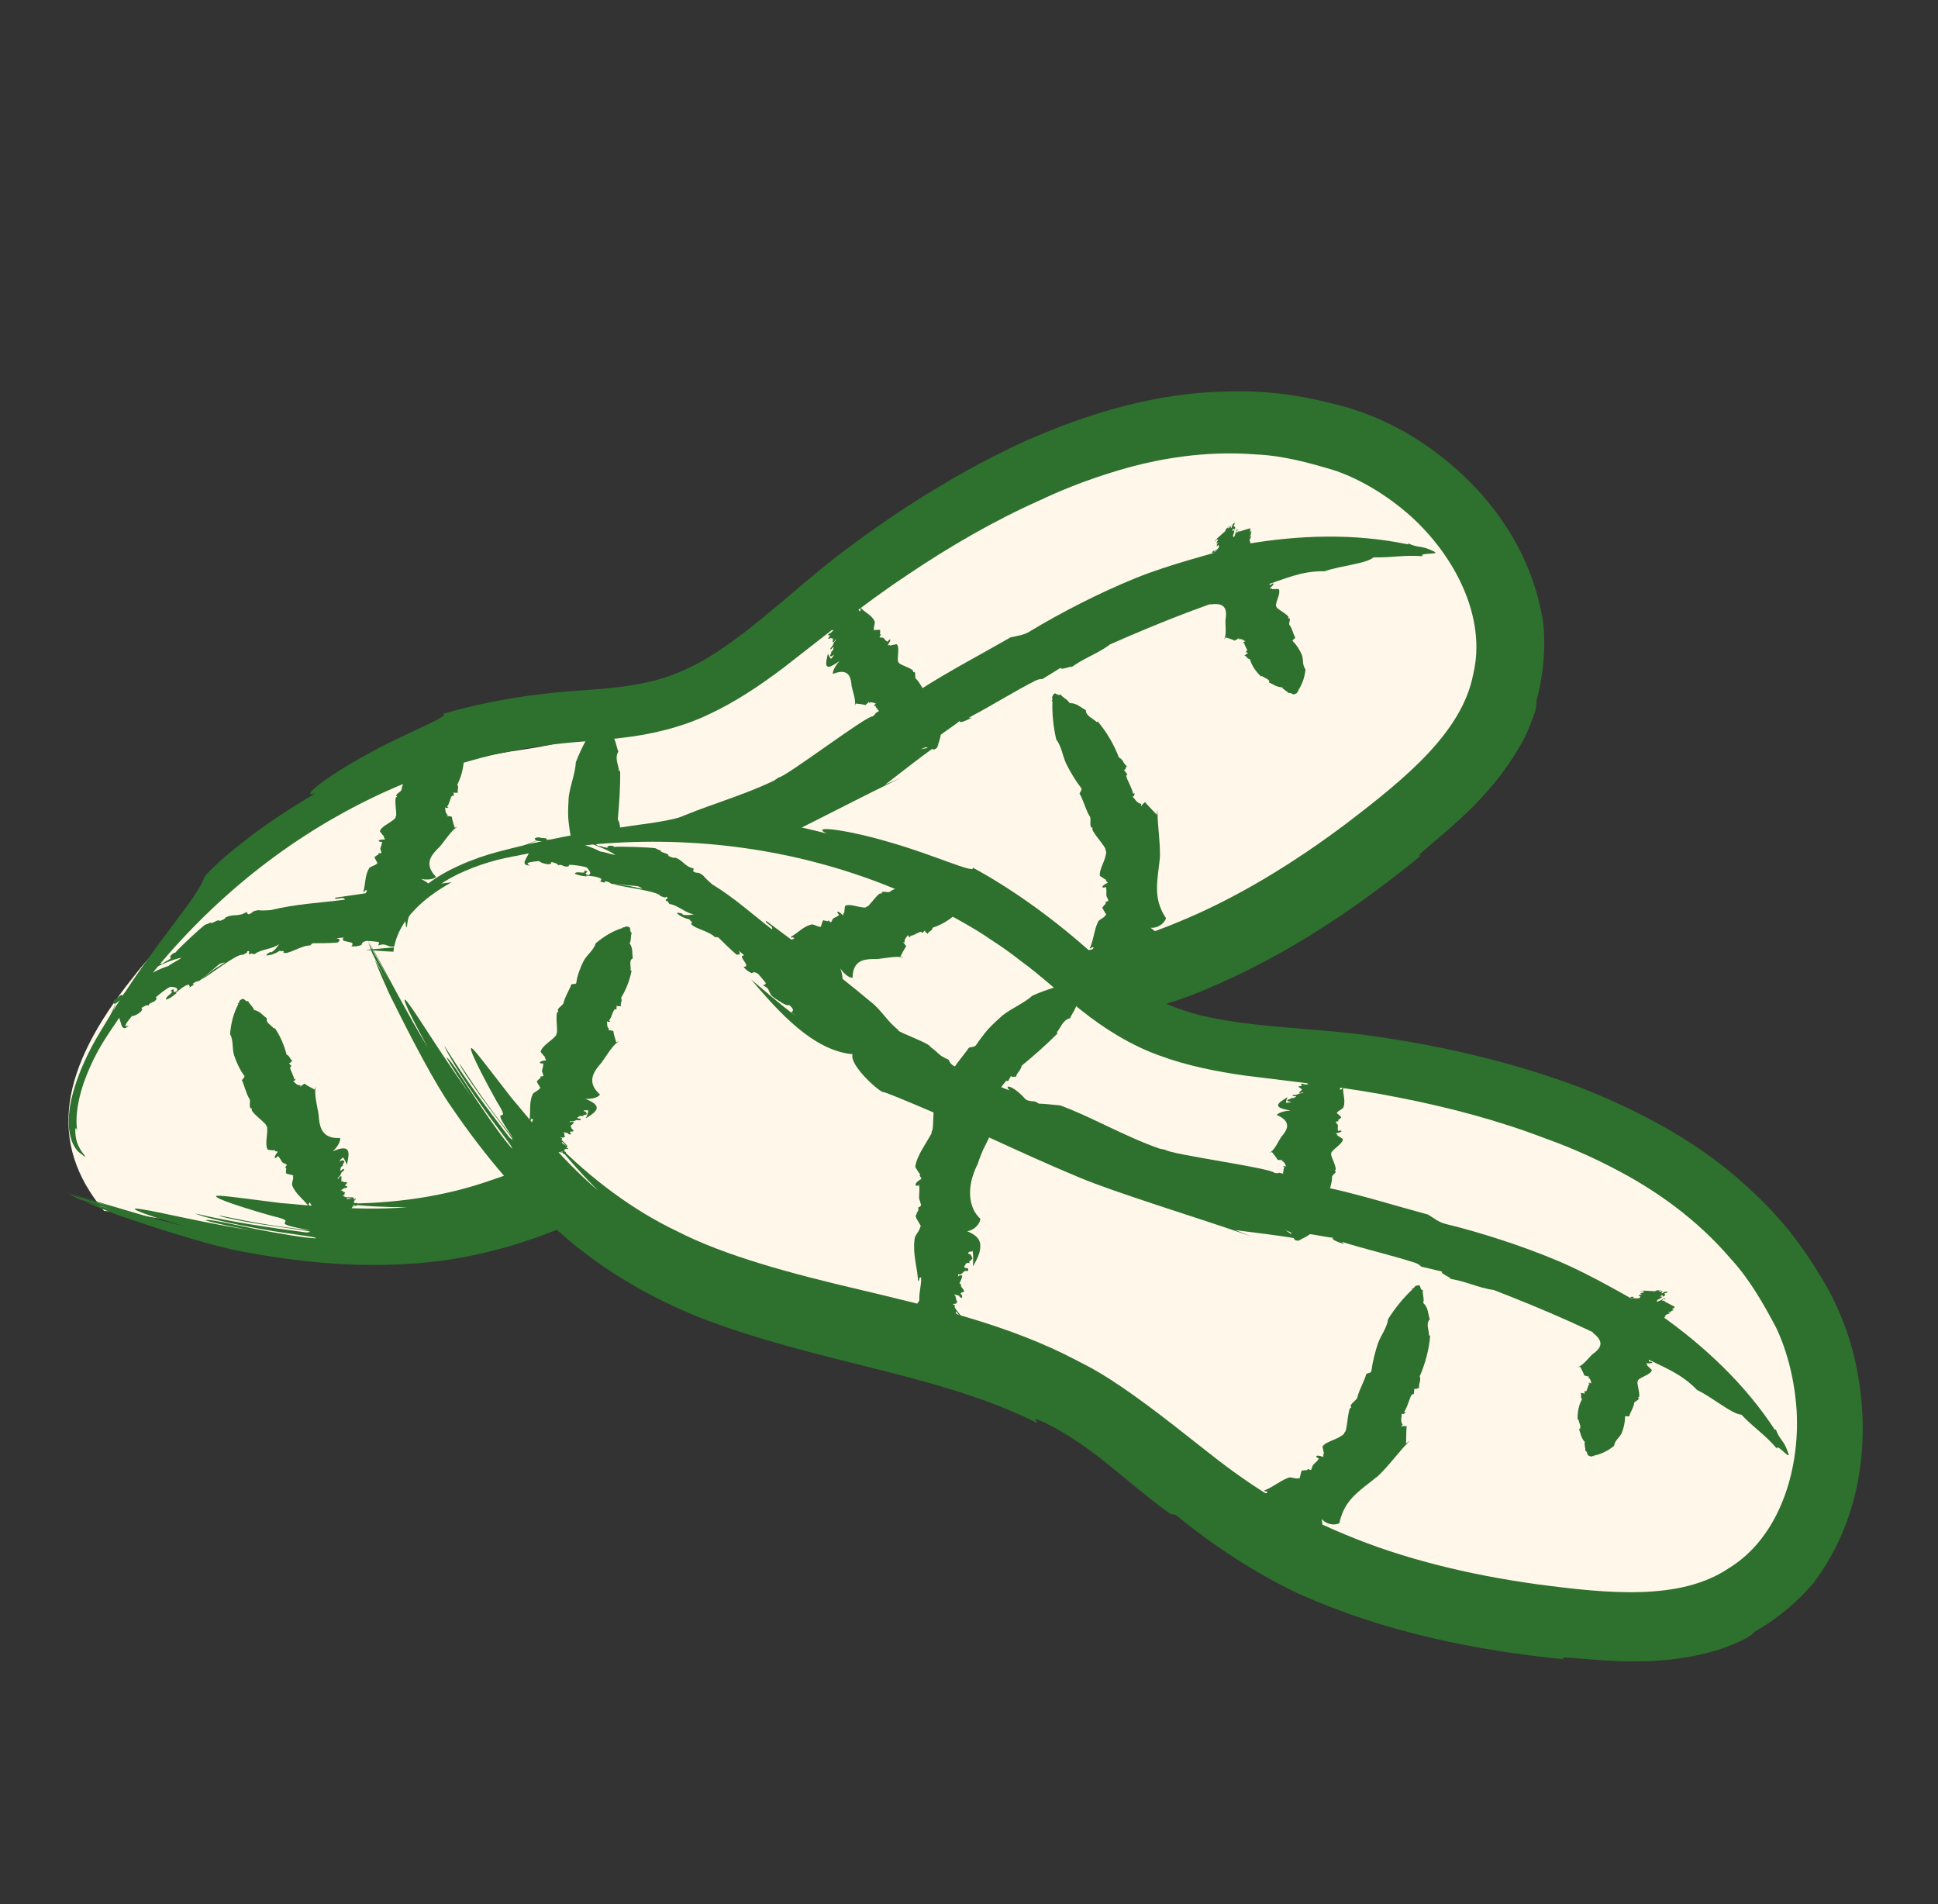 <svg xmlns="http://www.w3.org/2000/svg" fill="none" viewBox="0 0 57 56" height="56" width="57">
<rect x="0" y="0" width="57" height="56" fill="#333333" stroke="none"/>
<g clip-path="url(#clip0_1058_9465)">
<g clip-path="url(#clip1_1058_9465)">
<path fill="#FFF7EA" d="M15.287 22.06C9.663 22.863 5.355 26.858 3.905 28.755C1.762 31.433 1.382 33.601 3.058 35.61C5.066 35.833 10.265 36.789 11.604 36.789C12.943 36.789 15.956 35.227 17.295 34.446C27.784 31.991 47.892 25.273 44.411 18.043C40.059 9.004 29.346 14.36 27.673 15.03C25.999 15.699 22.317 21.055 15.287 22.06Z"></path>
<path fill="#2E702D" d="M25.924 31.206C25.921 31.16 25.602 31.212 26.067 31.044C27.54 30.53 28.875 30.598 30.591 30.326L30.707 30.237C32.05 30.101 33.537 29.811 34.934 29.311C37.502 28.324 39.765 26.826 41.797 25.158C41.727 25.18 41.687 25.181 41.884 25.009C42.696 24.303 44.004 23.312 44.85 21.673C44.967 21.431 45.065 21.178 45.152 20.926C45.2 20.721 45.19 20.662 45.186 20.626C45.407 19.827 45.451 19.08 45.4 18.401C45.09 16.162 43.719 14.345 42.017 13.15C41.173 12.546 40.15 12.084 39.157 11.86C38.158 11.604 37.119 11.475 36.089 11.514C34.017 11.546 32.018 12.149 30.148 12.974C28.285 13.83 26.527 14.924 24.858 16.176C23.444 17.24 22.201 18.503 20.82 19.344C20.303 19.646 19.727 19.91 19.092 20.053C18.456 20.203 17.767 20.257 17.065 20.308C15.649 20.397 14.219 20.641 13.036 20.994C13.254 21.068 11.928 21.553 10.802 22.183C9.662 22.796 8.728 23.517 9.291 23.322C8.607 23.729 7.763 24.264 7.133 24.78C6.483 25.271 6.047 25.729 6.017 25.786C5.95 25.987 5.74 26.348 5.209 27.038C4.695 27.735 3.852 28.797 2.827 30.551C2.462 31.178 2.083 32.076 2.03 32.782C1.971 33.503 2.229 33.826 2.355 33.913C2.535 34.063 2.533 34.036 2.442 33.921C2.354 33.806 2.32 33.735 2.267 33.604C2.188 33.354 2.203 33.012 2.276 33.273C2.196 32.854 2.305 32.217 2.546 31.624C2.664 31.324 2.809 31.026 2.974 30.745C3.135 30.469 3.369 30.145 3.562 29.847C4.394 28.645 5.355 27.539 6.422 26.555C8.553 24.585 11.128 23.113 13.892 22.359C14.236 22.261 14.583 22.174 14.936 22.111C15.285 22.031 15.638 21.977 15.992 21.933C16.687 21.821 17.441 21.804 18.272 21.702C19.088 21.613 20.026 21.403 20.842 21.012C21.657 20.633 22.361 20.15 23.011 19.664C24.296 18.669 25.417 17.753 26.686 16.909C27.935 16.069 29.237 15.312 30.597 14.708C31.054 14.491 31.852 14.14 32.936 13.821C34.016 13.504 35.401 13.243 36.94 13.365C37.714 13.397 38.504 13.604 39.314 13.855C40.064 14.125 40.812 14.579 41.475 15.165C42.782 16.337 43.736 18.156 43.328 19.837C43.002 21.536 41.325 22.896 39.679 24.159C38.037 25.403 36.329 26.434 34.657 27.116C32.979 27.821 31.402 28.117 29.916 28.282C28.439 28.451 27.113 28.62 26.14 28.875C25.902 28.933 25.672 29.009 25.441 29.083C23.336 29.732 21.338 30.968 19.511 32.093C17.682 33.228 15.949 34.226 14.44 34.711C13.071 35.195 11.566 35.407 10.038 35.397C10.745 35.478 11.401 35.506 11.972 35.505C10.422 35.63 8.855 35.421 8.249 35.381C6.577 35.17 6.204 35.104 6.405 35.229C6.606 35.343 7.384 35.587 8.024 35.767C8.955 35.977 7.658 35.927 9.138 36.185C8.062 36.064 7.526 35.969 6.463 35.75C6.394 35.773 7.212 35.943 7.962 36.048C8.711 36.161 9.389 36.222 9.006 36.246C7.967 36.111 6.806 35.941 5.751 35.691C5.922 35.784 6.838 36.001 7.702 36.149C8.564 36.306 9.374 36.378 9.286 36.419C8.988 36.412 8.227 36.285 7.521 36.146C6.816 36.002 6.165 35.85 6.049 35.885C6.002 35.904 7.068 36.137 7.609 36.222C5.945 35.959 4.685 35.641 4.19 35.568C3.7 35.48 3.964 35.639 5.443 36.07C4.4 35.823 2.969 35.363 1.897 35.059L1.905 35.063C2.438 35.224 3.354 35.521 3.855 35.656L2.024 35.124C2.121 35.169 2.222 35.217 2.328 35.266C2.778 35.414 3.233 35.559 3.713 35.693C3.307 35.576 2.901 35.459 2.493 35.34C2.785 35.467 3.124 35.605 3.501 35.748C4.933 36.234 6.346 36.675 7.177 36.818C8.841 37.132 10.578 37.295 12.339 37.148C14.098 37.006 15.864 36.466 17.406 35.709C20.503 34.211 23.078 32.143 25.922 31.207L25.924 31.206Z"></path>
<path fill="#2E702D" d="M12.269 27.781L12.44 27.769C11.89 27.843 11.313 27.887 10.75 27.935C11.994 28.036 13.514 28.126 14.414 27.38C14.561 27.686 15.846 27.611 15.857 27.512C16.106 27.395 16.36 27.294 16.613 27.188C16.445 27.253 16.271 27.32 16.087 27.392C16.271 27.321 16.445 27.254 16.613 27.188C18.208 26.523 19.932 25.954 21.68 25.232C22.657 24.843 25.144 23.531 26.087 23.077C26.225 23.009 26.361 22.941 26.497 22.875C26.341 22.944 26.185 23.012 26.029 23.081C26.54 22.687 26.996 22.325 27.451 21.999C27.344 22.008 27.307 21.979 27.074 22.041L27.335 21.925C27.493 21.682 28.012 21.386 28.228 21.202C28.21 21.291 28.408 21.194 28.583 21.107L28.493 21.106C29.148 20.765 29.869 20.311 30.456 20.017C30.537 19.976 30.61 19.968 30.657 19.971L31.193 19.641C31.191 19.745 31.697 19.492 31.453 19.672C31.826 19.368 32.285 19.233 32.648 18.951C34.104 18.311 35.668 17.678 37.255 17.238L37.21 17.211C37.762 17.045 38.249 16.787 38.962 16.8C39.456 16.628 40.183 16.581 40.397 16.392C40.996 16.402 41.244 16.317 41.842 16.358C41.705 16.24 42.431 16.328 42.157 16.211C41.779 16.024 41.741 16.133 41.415 15.98L41.421 16.013C39.844 15.68 38.196 15.731 36.602 16.01C35.563 16.311 34.434 16.586 33.408 16.999C32.305 17.447 31.172 18.036 30.312 18.556C30.111 18.688 29.921 18.695 29.718 18.747C28.92 19.209 27.883 19.75 27.021 20.309C27.037 20.301 27.054 20.293 27.066 20.287C26.601 20.573 26.2 20.692 25.749 20.974C25.765 20.996 25.694 21.039 25.668 21.071C25.526 21.013 23.108 22.855 22.903 22.865L22.762 22.959C21.759 23.442 20.634 23.73 19.794 24.13C19.633 24.265 19.445 24.41 19.314 24.536C19.14 24.548 19.151 24.657 18.96 24.72C18.399 24.681 18.161 24.867 18.436 24.866C18.059 25.044 17.66 25.166 17.312 25.281C17.155 25.349 17.001 25.427 16.84 25.49C16.705 25.549 16.616 25.535 16.53 25.497C16.18 25.628 16.271 25.55 15.887 25.609C15.78 25.549 14.964 25.957 14.843 25.942L14.903 25.917C14.455 25.987 14.124 25.854 13.683 25.914C12.438 26.02 11.055 26.228 9.849 26.402C9.853 26.496 10.11 26.34 10.144 26.459C9.44 26.551 8.698 26.585 7.971 26.764C7.834 26.778 7.662 26.781 7.594 26.769C7.351 26.805 7.47 26.852 7.297 26.891L7.248 26.82C7.023 26.976 6.854 26.865 6.63 26.985C6.63 27.021 6.546 27.056 6.463 27.086C6.424 27.006 6.212 27.207 6.192 27.127V27.134C6.142 27.156 6.109 27.177 6.042 27.191C5.946 27.243 5.213 27.93 5.155 28.019L5.106 28.031C4.984 28.108 4.975 28.205 5.05 28.168L4.904 28.265L4.917 28.248L4.771 28.346C4.741 28.359 4.686 28.346 4.704 28.286C4.64 28.369 4.56 28.449 4.469 28.494C4.732 28.381 5.044 28.224 5.338 28.166C5.251 28.244 5.054 28.325 4.957 28.408C4.806 28.452 4.509 28.579 4.301 28.716C4.264 28.756 4.301 28.856 4.181 28.904C4.092 28.893 4.08 28.997 3.971 29.03C4.033 28.924 4.131 28.859 4.222 28.783C4.154 28.735 3.968 28.936 3.882 28.983C3.867 29.031 3.673 29.163 3.598 29.294C3.585 29.193 3.484 29.347 3.395 29.384C3.322 29.452 3.304 29.52 3.351 29.508C3.393 29.587 3.648 29.251 3.622 29.413C3.568 29.412 3.452 29.563 3.387 29.643C3.422 29.674 3.46 29.613 3.449 29.692C3.366 29.77 3.331 29.895 3.251 29.913C3.256 29.889 3.292 29.859 3.315 29.835C3.207 29.948 3.624 29.033 3.519 29.193C3.576 29.188 3.156 30.012 3.229 29.936C3.305 29.883 3.253 30.035 3.325 29.976L3.349 29.865C3.446 29.781 3.541 29.796 3.536 29.849C3.387 30.005 3.698 29.193 3.615 29.357L3.68 29.317C3.65 29.395 3.532 29.566 3.443 29.594C3.477 29.625 3.42 29.713 3.376 29.788L3.35 29.806C3.309 29.887 3.219 29.972 3.304 29.967C3.633 29.584 3.449 30.502 3.787 30.16C3.579 30.244 3.752 30.045 3.882 29.88C3.921 29.888 4.02 29.853 4.137 29.76C4.217 29.659 4.161 29.678 4.16 29.641C4.225 29.605 4.343 29.53 4.365 29.58C4.396 29.467 4.511 29.503 4.585 29.408C4.644 29.316 4.562 29.392 4.597 29.319C4.717 29.214 4.892 29.078 5.006 29.021C5.076 29.031 5.246 29.018 5.206 29.142C5.01 29.27 5.203 28.988 5.014 29.145C5.169 29.173 4.856 29.294 4.884 29.398C4.97 29.382 5.097 29.293 5.194 29.206L5.165 29.209C5.248 29.131 5.423 28.976 5.557 28.954C5.556 29.004 5.615 28.998 5.553 29.055C5.597 29.028 5.639 28.996 5.686 28.973C5.696 28.953 5.707 28.931 5.663 28.946C5.711 28.883 5.784 28.861 5.846 28.852C5.872 28.874 6.492 28.288 6.494 28.337C6.598 28.288 6.649 28.334 6.733 28.248C6.732 28.23 6.496 28.378 6.282 28.519C6.077 28.676 5.896 28.832 5.956 28.788C6.042 28.763 7.011 28.011 7.128 28.086C7.206 28.054 7.3 28.01 7.266 27.977C7.409 27.946 7.254 28.068 7.363 28.07C7.363 28.063 7.348 28.053 7.379 28.043L7.489 28.061C7.673 27.912 8.017 27.919 8.214 27.764C8.162 27.827 8.11 27.927 7.98 28.01L7.949 27.996C7.932 28.014 7.82 28.063 7.836 28.102C7.98 28.09 8.091 28.049 8.222 27.966L8.308 27.978L8.302 27.962C8.355 27.974 8.351 27.979 8.339 28.001C8.338 28.005 8.336 28.008 8.332 28.013C8.444 28.101 8.848 27.806 9.113 27.806C9.183 27.772 9.115 27.783 9.203 27.74C9.473 27.739 9.659 27.742 9.934 27.719C10.012 27.65 10.015 27.628 9.899 27.591L10.11 27.574C9.946 27.745 10.518 27.648 10.334 27.823C10.399 27.846 10.523 27.833 10.634 27.791C10.64 27.754 10.649 27.693 10.795 27.671C11.006 27.691 10.955 27.68 11.13 27.703C11.177 27.744 11.117 27.77 11.13 27.806C11.381 27.712 11.37 27.877 11.614 27.835C11.767 27.802 12.071 27.758 12.069 27.675C12.278 27.652 12.286 27.712 12.273 27.782L12.269 27.781Z"></path>
<path fill="#2E702D" d="M35.657 17.333L35.66 17.352C35.621 17.309 35.61 17.244 35.603 17.176C35.456 17.452 35.324 17.691 35.877 17.454C35.617 17.637 35.556 17.811 35.622 17.774C35.684 17.765 35.738 17.763 35.784 17.766C36.081 17.784 36.079 18.009 36.044 18.228C36.034 18.347 36.076 18.631 36.021 18.758C36.016 18.778 36.011 18.796 36.006 18.811C36.019 18.789 36.031 18.767 36.044 18.745C36.144 18.776 36.241 18.804 36.312 18.841C36.352 18.817 36.394 18.802 36.445 18.76L36.427 18.797C36.562 18.782 36.573 18.846 36.635 18.859C36.567 18.873 36.561 18.899 36.557 18.922L36.598 18.901C36.593 18.985 36.674 19.058 36.681 19.131C36.684 19.14 36.661 19.154 36.639 19.164L36.707 19.218C36.616 19.234 36.641 19.291 36.577 19.273C36.696 19.297 36.643 19.361 36.761 19.386C36.811 19.554 36.91 19.724 37.086 19.892L37.12 19.884C37.187 19.941 37.374 19.984 37.322 20.072C37.452 20.121 37.519 20.202 37.713 20.216C37.743 20.287 37.842 20.311 37.895 20.382C37.99 20.361 38.013 20.449 38.086 20.412C38.216 20.358 38.103 20.359 38.208 20.313L38.176 20.315C38.313 20.11 38.375 19.898 38.397 19.685C38.295 19.558 38.343 19.4 38.291 19.262C38.228 19.117 38.135 18.965 38.024 18.859C37.991 18.836 38.062 18.795 38.099 18.758C38.032 18.651 38.014 18.496 37.927 18.381L37.926 18.388C37.891 18.325 37.964 18.243 37.926 18.181C37.9 18.19 37.895 18.181 37.88 18.18C37.998 18.121 37.49 17.887 37.548 17.843C37.54 17.838 37.532 17.834 37.526 17.828C37.524 17.674 37.682 17.431 37.606 17.323C37.54 17.324 37.479 17.32 37.408 17.33C37.446 17.286 37.351 17.33 37.351 17.299C37.546 17.122 37.432 17.134 37.369 17.208C37.313 17.174 37.308 17.113 37.274 17.074C37.248 17.064 37.219 17.055 37.188 17.043C37.159 17.037 37.187 17.009 37.234 16.97C37.177 16.944 37.239 16.926 37.234 16.866C37.304 16.808 37.045 16.823 37.059 16.798H37.075C37.055 16.739 37.177 16.611 37.15 16.555C37.111 16.373 36.943 16.259 36.872 16.113C36.797 16.169 36.91 16.128 36.814 16.204C36.769 16.122 36.8 15.976 36.75 15.89C36.758 15.861 36.781 15.813 36.798 15.788C36.803 15.742 36.752 15.803 36.746 15.778L36.807 15.722C36.732 15.741 36.844 15.623 36.797 15.622C36.77 15.643 36.759 15.637 36.753 15.627C36.82 15.567 36.726 15.605 36.787 15.553L36.782 15.557C36.778 15.551 36.77 15.551 36.776 15.535C36.744 15.545 36.483 15.62 36.448 15.638L36.455 15.623C36.441 15.612 36.388 15.653 36.383 15.671L36.371 15.653L36.377 15.65L36.366 15.632C36.369 15.623 36.396 15.591 36.428 15.569C36.397 15.582 36.375 15.584 36.378 15.564C36.362 15.627 36.336 15.71 36.295 15.796C36.263 15.807 36.279 15.757 36.261 15.752C36.291 15.698 36.3 15.636 36.308 15.586C36.3 15.585 36.225 15.651 36.246 15.61C36.29 15.556 36.233 15.6 36.259 15.556C36.295 15.54 36.294 15.562 36.301 15.575C36.357 15.517 36.314 15.511 36.323 15.487C36.301 15.501 36.3 15.462 36.271 15.465C36.331 15.415 36.296 15.419 36.317 15.382C36.315 15.366 36.288 15.383 36.273 15.407C36.211 15.465 36.271 15.477 36.197 15.529C36.222 15.496 36.196 15.49 36.185 15.484C36.153 15.517 36.166 15.515 36.13 15.541C36.127 15.524 36.079 15.554 36.107 15.514C36.117 15.506 36.115 15.516 36.118 15.52C36.107 15.502 36.397 15.373 36.362 15.376C36.337 15.409 36.098 15.499 36.105 15.51C36.097 15.534 36.042 15.565 36.038 15.585L36.086 15.553C36.085 15.576 36.032 15.639 36.007 15.658C35.994 15.634 36.278 15.484 36.23 15.502L36.221 15.524C36.193 15.539 36.157 15.54 36.184 15.498C36.153 15.531 36.133 15.533 36.113 15.537L36.116 15.529C36.092 15.538 36.089 15.52 36.053 15.568C36.101 15.606 35.705 15.876 35.727 15.935C35.781 15.846 35.804 15.867 35.831 15.876C35.808 15.902 35.781 15.946 35.775 15.977C35.792 15.982 35.807 15.957 35.828 15.941C35.818 15.964 35.816 15.988 35.777 16.025C35.83 15.988 35.762 16.067 35.787 16.062C35.817 16.05 35.806 16.041 35.834 16.026C35.843 16.044 35.855 16.07 35.857 16.089C35.825 16.127 35.774 16.201 35.71 16.246C35.698 16.219 35.807 16.166 35.775 16.157C35.702 16.245 35.734 16.16 35.669 16.216C35.639 16.259 35.651 16.272 35.672 16.273L35.681 16.261C35.701 16.26 35.738 16.263 35.704 16.315C35.673 16.34 35.656 16.365 35.642 16.365L35.649 16.383C35.66 16.376 35.671 16.369 35.674 16.359C35.702 16.344 35.696 16.362 35.683 16.383C35.653 16.412 35.879 16.337 35.858 16.352C35.867 16.361 35.822 16.406 35.864 16.388C35.889 16.365 35.671 16.389 35.694 16.394C35.666 16.433 35.951 16.365 35.897 16.425C35.906 16.43 35.921 16.434 35.952 16.404C35.947 16.43 35.887 16.454 35.864 16.489C35.87 16.485 35.88 16.474 35.882 16.478L35.848 16.522C35.915 16.498 35.876 16.582 35.959 16.548C35.919 16.572 35.851 16.616 35.808 16.631L35.823 16.614C35.811 16.621 35.791 16.62 35.759 16.648C35.748 16.678 35.763 16.683 35.805 16.669L35.784 16.699L35.797 16.688C35.78 16.71 35.776 16.712 35.763 16.721L35.754 16.726C35.664 16.814 35.855 16.725 35.823 16.789C35.843 16.785 35.84 16.776 35.866 16.77C35.846 16.824 35.828 16.864 35.825 16.906C35.873 16.88 35.891 16.868 35.928 16.823V16.853C35.801 16.924 35.847 16.97 35.718 17.039C35.697 17.064 35.7 17.078 35.725 17.075C35.755 17.054 35.802 17.021 35.812 17.034C35.787 17.081 35.798 17.066 35.771 17.108C35.736 17.14 35.717 17.145 35.687 17.168C35.752 17.155 35.619 17.248 35.641 17.264C35.662 17.269 35.685 17.291 35.752 17.244C35.762 17.265 35.712 17.299 35.657 17.336V17.333Z"></path>
<path fill="#2E702D" d="M33.829 27.88L33.85 27.837C33.819 27.986 33.748 28.133 33.666 28.27C34.041 28.043 34.384 27.646 33.838 27.285C34.157 27.315 34.353 26.99 34.273 26.973C34.223 26.895 34.184 26.819 34.152 26.745C34.17 26.795 34.19 26.847 34.214 26.899C34.189 26.847 34.17 26.795 34.152 26.745C33.945 26.276 34.05 25.817 34.108 25.287C34.148 24.989 34.044 24.229 34.046 23.942C34.045 23.898 34.043 23.856 34.042 23.817C34.036 23.866 34.031 23.915 34.025 23.963C33.897 23.823 33.773 23.707 33.677 23.589C33.641 23.627 33.601 23.644 33.559 23.72L33.566 23.642C33.42 23.62 33.379 23.477 33.304 23.43C33.374 23.422 33.37 23.366 33.364 23.317L33.327 23.349C33.294 23.167 33.172 22.989 33.127 22.836C33.12 22.815 33.139 22.79 33.158 22.773L33.057 22.646C33.148 22.627 33.092 22.499 33.171 22.549C33.029 22.477 33.054 22.345 32.911 22.279C32.769 21.915 32.564 21.545 32.284 21.216L32.255 21.237C32.15 21.124 31.937 21.066 31.936 20.884C31.779 20.809 31.66 20.665 31.462 20.683C31.391 20.558 31.28 20.538 31.187 20.422C31.11 20.488 31.034 20.333 30.987 20.422C30.892 20.554 31 20.521 30.925 20.63L30.954 20.618C30.94 21.009 30.984 21.382 31.065 21.746C31.224 21.952 31.25 22.227 31.358 22.46C31.483 22.709 31.64 22.971 31.794 23.169C31.839 23.213 31.777 23.278 31.751 23.338C31.864 23.53 31.925 23.8 32.049 24.007C32.048 24.002 32.049 23.995 32.049 23.995C32.105 24.109 32.04 24.228 32.091 24.336C32.117 24.328 32.124 24.345 32.141 24.349C32.032 24.402 32.583 24.948 32.513 25.011C32.521 25.021 32.529 25.032 32.535 25.044C32.53 25.302 32.315 25.569 32.351 25.761C32.416 25.799 32.47 25.844 32.538 25.879C32.485 25.917 32.591 25.92 32.578 25.964C32.33 26.081 32.434 26.14 32.524 26.084C32.557 26.175 32.533 26.266 32.541 26.348C32.557 26.384 32.574 26.422 32.593 26.464C32.612 26.498 32.573 26.514 32.512 26.526C32.543 26.611 32.484 26.582 32.448 26.664C32.357 26.674 32.566 26.894 32.532 26.917L32.522 26.902C32.49 27 32.311 27.037 32.287 27.128C32.175 27.373 32.161 27.665 32.052 27.886C32.139 27.918 32.052 27.829 32.168 27.865C32.103 27.998 31.946 28.093 31.874 28.214C31.841 28.227 31.787 28.237 31.755 28.235C31.707 28.261 31.785 28.277 31.76 28.301L31.682 28.269C31.723 28.341 31.568 28.29 31.581 28.344C31.61 28.361 31.607 28.378 31.598 28.39C31.518 28.351 31.582 28.436 31.511 28.396L31.517 28.4C31.512 28.407 31.513 28.416 31.494 28.419C31.512 28.451 31.647 28.711 31.668 28.75H31.651C31.64 28.774 31.69 28.818 31.712 28.813L31.69 28.837L31.687 28.831L31.666 28.855C31.656 28.856 31.617 28.84 31.589 28.812C31.605 28.843 31.609 28.869 31.586 28.876C31.658 28.863 31.76 28.852 31.865 28.849C31.88 28.885 31.817 28.895 31.812 28.92C31.747 28.914 31.672 28.937 31.615 28.953C31.614 28.964 31.693 29.025 31.645 29.02C31.582 28.992 31.633 29.044 31.581 29.031C31.563 28.994 31.588 28.985 31.602 28.968C31.533 28.927 31.528 28.982 31.499 28.982C31.515 29.003 31.47 29.021 31.473 29.056C31.416 29.002 31.421 29.044 31.378 29.032C31.361 29.04 31.379 29.067 31.405 29.078C31.471 29.133 31.487 29.051 31.545 29.122C31.507 29.103 31.499 29.14 31.491 29.158C31.527 29.186 31.527 29.169 31.555 29.204C31.535 29.216 31.566 29.267 31.521 29.248C31.513 29.238 31.524 29.235 31.529 29.231C31.511 29.248 31.37 28.934 31.371 28.98C31.411 28.994 31.505 29.264 31.516 29.253C31.545 29.253 31.575 29.314 31.598 29.308L31.565 29.259C31.593 29.25 31.663 29.29 31.684 29.315C31.655 29.343 31.495 29.036 31.512 29.092L31.538 29.094C31.554 29.123 31.553 29.169 31.505 29.153C31.542 29.18 31.543 29.205 31.548 29.228H31.538C31.547 29.256 31.524 29.269 31.579 29.296C31.633 29.208 31.909 29.632 31.99 29.563C31.884 29.539 31.916 29.489 31.933 29.445C31.963 29.462 32.016 29.474 32.057 29.462C32.068 29.433 32.037 29.426 32.019 29.407C32.047 29.407 32.081 29.393 32.123 29.426C32.084 29.371 32.178 29.419 32.175 29.383C32.164 29.346 32.151 29.369 32.135 29.337C32.16 29.311 32.195 29.272 32.221 29.255C32.268 29.272 32.362 29.289 32.413 29.351C32.374 29.393 32.318 29.266 32.301 29.325C32.41 29.364 32.3 29.385 32.365 29.441C32.419 29.453 32.44 29.42 32.446 29.385L32.429 29.383C32.432 29.351 32.442 29.29 32.511 29.296C32.541 29.323 32.574 29.326 32.57 29.349L32.598 29.32C32.59 29.309 32.582 29.298 32.567 29.303C32.55 29.271 32.574 29.263 32.602 29.263C32.641 29.278 32.55 28.991 32.57 29.012C32.582 28.986 32.642 29.01 32.616 28.966C32.589 28.946 32.611 29.272 32.617 29.234C32.672 29.233 32.588 28.851 32.662 28.872C32.669 28.852 32.672 28.826 32.631 28.811C32.665 28.789 32.7 28.857 32.747 28.852C32.741 28.848 32.727 28.844 32.732 28.837L32.792 28.839C32.757 28.761 32.87 28.723 32.811 28.634C32.847 28.668 32.914 28.718 32.937 28.771L32.914 28.768C32.924 28.778 32.924 28.813 32.963 28.83C33.005 28.809 33.009 28.776 32.986 28.724L33.026 28.718L33.011 28.712C33.04 28.712 33.044 28.715 33.057 28.725L33.065 28.731C33.189 28.759 33.05 28.567 33.134 28.531C33.124 28.506 33.115 28.521 33.101 28.49C33.172 28.444 33.224 28.413 33.276 28.354C33.234 28.315 33.213 28.306 33.151 28.312L33.187 28.268C33.306 28.363 33.35 28.217 33.468 28.315C33.504 28.31 33.521 28.28 33.508 28.243C33.474 28.229 33.42 28.206 33.432 28.169C33.495 28.131 33.474 28.138 33.532 28.109C33.58 28.112 33.592 28.134 33.629 28.143C33.592 28.058 33.747 28.113 33.756 28.045C33.754 28 33.77 27.917 33.69 27.894C33.708 27.84 33.767 27.855 33.83 27.877L33.829 27.88Z"></path>
<path fill="#2E702D" d="M24.446 19.366L24.453 19.385C24.405 19.352 24.377 19.29 24.351 19.224C24.281 19.531 24.208 19.795 24.693 19.437C24.484 19.676 24.467 19.861 24.523 19.81C24.582 19.787 24.634 19.774 24.681 19.766C24.978 19.72 25.031 19.946 25.047 20.173C25.067 20.294 25.172 20.569 25.146 20.709C25.144 20.729 25.143 20.748 25.143 20.764C25.15 20.739 25.158 20.715 25.165 20.691C25.271 20.702 25.373 20.712 25.451 20.736C25.485 20.705 25.523 20.681 25.564 20.628L25.553 20.67C25.683 20.629 25.708 20.692 25.771 20.693C25.707 20.72 25.707 20.748 25.708 20.772L25.744 20.743C25.758 20.829 25.853 20.888 25.875 20.959C25.88 20.968 25.86 20.987 25.84 21.001L25.919 21.043C25.833 21.077 25.869 21.13 25.803 21.123C25.926 21.125 25.885 21.202 26.008 21.205C26.091 21.367 26.222 21.523 26.429 21.665L26.46 21.65C26.538 21.697 26.73 21.708 26.696 21.807C26.835 21.834 26.915 21.907 27.109 21.887C27.152 21.955 27.253 21.964 27.319 22.027C27.408 21.989 27.448 22.076 27.513 22.025C27.632 21.947 27.52 21.967 27.615 21.901L27.584 21.909C27.68 21.674 27.701 21.443 27.68 21.219C27.555 21.106 27.569 20.935 27.49 20.802C27.397 20.663 27.275 20.524 27.142 20.435C27.103 20.418 27.166 20.362 27.194 20.317C27.104 20.22 27.052 20.064 26.94 19.963V19.97C26.892 19.911 26.945 19.815 26.894 19.758C26.871 19.772 26.863 19.763 26.848 19.765C26.951 19.682 26.395 19.54 26.441 19.484L26.415 19.474C26.378 19.318 26.472 19.041 26.372 18.945C26.306 18.959 26.245 18.967 26.177 18.991C26.204 18.939 26.119 19.002 26.112 18.971C26.26 18.752 26.151 18.787 26.107 18.874C26.042 18.852 26.023 18.79 25.979 18.758C25.95 18.755 25.92 18.75 25.885 18.746C25.855 18.746 25.875 18.711 25.911 18.662C25.849 18.648 25.905 18.616 25.884 18.557C25.938 18.485 25.686 18.553 25.693 18.525L25.709 18.522C25.673 18.467 25.76 18.313 25.718 18.261C25.632 18.085 25.431 18.009 25.318 17.878C25.259 17.95 25.361 17.885 25.286 17.982C25.218 17.911 25.206 17.757 25.133 17.683C25.133 17.652 25.141 17.6 25.152 17.571C25.143 17.524 25.11 17.597 25.096 17.573L25.141 17.502C25.073 17.539 25.149 17.396 25.102 17.406C25.081 17.433 25.069 17.43 25.06 17.421C25.108 17.346 25.025 17.405 25.071 17.339L25.067 17.344C25.062 17.339 25.055 17.341 25.055 17.323C25.025 17.341 24.787 17.476 24.757 17.502L24.759 17.486C24.741 17.478 24.7 17.532 24.701 17.55L24.684 17.535L24.689 17.531L24.672 17.515C24.672 17.506 24.689 17.468 24.715 17.438C24.687 17.458 24.666 17.465 24.663 17.445C24.667 17.511 24.666 17.599 24.65 17.695C24.622 17.712 24.622 17.659 24.603 17.659C24.616 17.599 24.607 17.535 24.599 17.484C24.59 17.485 24.536 17.569 24.545 17.523C24.572 17.46 24.528 17.517 24.541 17.467C24.572 17.443 24.577 17.465 24.589 17.476C24.627 17.404 24.584 17.409 24.584 17.383C24.566 17.402 24.553 17.364 24.525 17.375C24.57 17.311 24.536 17.324 24.546 17.281C24.539 17.266 24.517 17.29 24.509 17.316C24.465 17.389 24.529 17.386 24.471 17.454C24.486 17.416 24.458 17.416 24.444 17.413C24.422 17.454 24.436 17.448 24.407 17.483C24.399 17.466 24.359 17.508 24.375 17.462C24.383 17.452 24.385 17.462 24.388 17.466C24.372 17.451 24.623 17.253 24.589 17.265C24.573 17.303 24.361 17.45 24.372 17.459C24.371 17.484 24.326 17.529 24.328 17.549L24.367 17.506C24.373 17.529 24.34 17.603 24.32 17.629C24.299 17.608 24.539 17.39 24.496 17.42L24.494 17.444C24.471 17.465 24.435 17.475 24.449 17.427C24.427 17.466 24.408 17.474 24.391 17.484V17.475C24.37 17.49 24.361 17.472 24.339 17.529C24.399 17.554 24.085 17.917 24.125 17.97C24.151 17.869 24.181 17.884 24.21 17.887C24.195 17.918 24.181 17.968 24.185 18C24.203 18.001 24.211 17.973 24.226 17.952C24.223 17.976 24.228 18.001 24.201 18.046C24.243 17.997 24.198 18.091 24.222 18.08C24.248 18.061 24.234 18.056 24.258 18.034C24.272 18.05 24.291 18.071 24.299 18.089C24.278 18.135 24.249 18.219 24.198 18.279C24.179 18.256 24.273 18.177 24.237 18.176C24.191 18.281 24.198 18.189 24.15 18.261C24.133 18.311 24.148 18.32 24.169 18.316L24.174 18.302C24.194 18.296 24.231 18.29 24.213 18.349C24.189 18.382 24.179 18.411 24.165 18.414L24.177 18.43C24.186 18.42 24.195 18.41 24.195 18.4C24.219 18.378 24.218 18.397 24.211 18.421C24.189 18.458 24.392 18.328 24.376 18.349C24.388 18.356 24.356 18.411 24.391 18.383C24.41 18.355 24.201 18.43 24.225 18.43C24.208 18.474 24.471 18.34 24.436 18.412C24.446 18.415 24.462 18.415 24.483 18.378C24.486 18.405 24.433 18.442 24.421 18.483C24.425 18.477 24.433 18.465 24.435 18.468L24.414 18.519C24.474 18.48 24.458 18.572 24.531 18.518C24.497 18.551 24.443 18.611 24.405 18.634L24.415 18.614C24.406 18.624 24.385 18.628 24.361 18.663C24.358 18.695 24.374 18.697 24.413 18.674L24.4 18.708L24.41 18.695C24.399 18.72 24.396 18.723 24.385 18.735L24.378 18.743C24.313 18.85 24.477 18.717 24.463 18.788C24.481 18.779 24.477 18.772 24.5 18.759C24.495 18.817 24.488 18.861 24.497 18.903C24.538 18.866 24.552 18.85 24.577 18.798L24.586 18.826C24.48 18.927 24.537 18.961 24.429 19.059C24.414 19.089 24.421 19.102 24.445 19.093C24.469 19.066 24.507 19.022 24.52 19.033C24.507 19.085 24.514 19.068 24.5 19.116C24.474 19.155 24.456 19.164 24.433 19.194C24.494 19.167 24.387 19.289 24.413 19.3C24.435 19.3 24.463 19.317 24.518 19.255C24.533 19.273 24.493 19.318 24.447 19.367L24.446 19.366Z"></path>
<path fill="#2E702D" d="M10.082 34.048L10.071 34.023C10.132 34.082 10.168 34.168 10.202 34.257C10.276 33.919 10.344 33.62 9.783 33.861C10.024 33.653 10.035 33.429 9.973 33.469C9.904 33.472 9.844 33.467 9.79 33.457C9.445 33.392 9.386 33.085 9.371 32.782C9.349 32.617 9.241 32.206 9.278 32.029C9.28 32.002 9.282 31.977 9.284 31.955C9.274 31.985 9.265 32.015 9.256 32.045C9.145 31.987 9.036 31.931 8.955 31.869C8.917 31.898 8.876 31.914 8.829 31.969L8.843 31.917C8.703 31.922 8.684 31.827 8.616 31.801C8.685 31.789 8.688 31.751 8.689 31.719L8.648 31.744C8.641 31.623 8.547 31.507 8.533 31.4C8.53 31.386 8.552 31.368 8.574 31.356L8.498 31.27C8.59 31.256 8.558 31.17 8.626 31.205C8.5 31.155 8.55 31.067 8.429 31.017C8.365 30.764 8.261 30.503 8.085 30.237L8.052 30.246C7.986 30.154 7.799 30.075 7.853 29.95C7.722 29.867 7.664 29.741 7.47 29.704C7.445 29.599 7.348 29.555 7.3 29.446C7.205 29.469 7.188 29.339 7.112 29.387C6.977 29.454 7.091 29.463 6.983 29.521H7.015C6.862 29.806 6.793 30.106 6.767 30.411C6.871 30.602 6.823 30.826 6.882 31.027C6.954 31.243 7.056 31.468 7.182 31.632C7.218 31.669 7.149 31.719 7.114 31.768C7.191 31.928 7.232 32.147 7.336 32.319V32.308C7.38 32.403 7.318 32.506 7.368 32.598C7.393 32.588 7.4 32.602 7.416 32.604C7.298 32.673 7.878 33.06 7.829 33.113C7.839 33.12 7.848 33.128 7.855 33.137C7.887 33.35 7.774 33.658 7.879 33.815C7.952 33.821 8.02 33.834 8.096 33.83C8.065 33.885 8.159 33.839 8.166 33.879C7.997 34.093 8.12 34.091 8.17 33.999C8.242 34.051 8.26 34.136 8.31 34.19C8.343 34.206 8.378 34.222 8.416 34.241C8.45 34.253 8.427 34.286 8.385 34.332C8.456 34.373 8.392 34.39 8.414 34.469C8.352 34.537 8.639 34.549 8.632 34.579L8.614 34.577C8.655 34.656 8.555 34.808 8.604 34.884C8.701 35.125 8.941 35.283 9.075 35.474C9.143 35.412 9.023 35.452 9.11 35.366C9.194 35.472 9.211 35.652 9.3 35.762C9.301 35.797 9.291 35.854 9.279 35.883C9.291 35.939 9.33 35.868 9.347 35.899L9.294 35.964C9.377 35.946 9.286 36.081 9.345 36.085C9.368 36.061 9.384 36.07 9.395 36.082C9.338 36.15 9.438 36.111 9.383 36.171L9.388 36.167C9.395 36.174 9.404 36.175 9.403 36.194C9.439 36.184 9.727 36.11 9.764 36.091L9.762 36.108C9.784 36.121 9.833 36.076 9.832 36.055L9.854 36.077L9.848 36.08L9.869 36.103C9.869 36.112 9.849 36.149 9.818 36.174C9.851 36.161 9.878 36.159 9.882 36.183C9.875 36.108 9.874 36.012 9.891 35.91C9.925 35.9 9.927 35.958 9.951 35.965C9.936 36.027 9.951 36.1 9.961 36.159C9.973 36.16 10.037 36.085 10.028 36.133C9.996 36.194 10.049 36.145 10.034 36.196C9.996 36.213 9.989 36.188 9.974 36.172C9.928 36.239 9.983 36.247 9.983 36.275C10.005 36.26 10.022 36.305 10.056 36.302C10.002 36.359 10.044 36.355 10.033 36.399C10.042 36.417 10.069 36.399 10.079 36.371C10.132 36.305 10.052 36.289 10.123 36.23C10.104 36.268 10.14 36.276 10.156 36.284C10.183 36.247 10.167 36.248 10.201 36.219C10.212 36.239 10.26 36.206 10.242 36.253C10.232 36.261 10.23 36.25 10.226 36.245C10.246 36.266 9.937 36.407 9.98 36.405C9.998 36.367 10.26 36.271 10.247 36.257C10.247 36.229 10.303 36.195 10.299 36.172L10.253 36.207C10.245 36.18 10.284 36.108 10.308 36.087C10.335 36.115 10.041 36.281 10.094 36.262L10.096 36.236C10.124 36.22 10.169 36.221 10.153 36.269C10.179 36.231 10.203 36.229 10.225 36.224V36.234C10.251 36.224 10.262 36.246 10.288 36.191C10.212 36.144 10.597 35.842 10.544 35.771C10.515 35.874 10.476 35.849 10.439 35.837C10.456 35.807 10.472 35.756 10.466 35.72C10.444 35.713 10.434 35.741 10.415 35.76C10.418 35.734 10.41 35.705 10.444 35.664C10.393 35.704 10.446 35.614 10.417 35.62C10.384 35.632 10.402 35.642 10.373 35.659C10.354 35.638 10.328 35.607 10.318 35.584C10.341 35.54 10.375 35.455 10.437 35.405C10.463 35.438 10.348 35.495 10.392 35.507C10.447 35.407 10.441 35.505 10.499 35.441C10.519 35.392 10.498 35.376 10.471 35.374L10.466 35.389C10.441 35.389 10.394 35.383 10.414 35.323C10.443 35.294 10.454 35.265 10.472 35.267L10.455 35.245C10.444 35.252 10.433 35.261 10.434 35.273C10.404 35.29 10.405 35.267 10.413 35.243C10.438 35.209 10.191 35.285 10.21 35.267C10.194 35.255 10.231 35.203 10.189 35.223C10.165 35.249 10.424 35.236 10.395 35.228C10.414 35.184 10.091 35.244 10.132 35.175C10.118 35.167 10.099 35.163 10.073 35.196C10.068 35.164 10.133 35.14 10.147 35.099C10.142 35.104 10.133 35.116 10.13 35.111L10.153 35.06C10.079 35.084 10.096 34.984 10.008 35.019C10.049 34.994 10.113 34.944 10.159 34.931L10.148 34.95C10.159 34.943 10.185 34.946 10.213 34.914C10.214 34.878 10.195 34.869 10.148 34.882L10.162 34.847L10.151 34.86C10.164 34.834 10.167 34.832 10.181 34.823L10.189 34.817C10.266 34.716 10.069 34.808 10.083 34.731C10.062 34.735 10.068 34.746 10.039 34.752C10.043 34.685 10.048 34.637 10.037 34.585C9.987 34.612 9.971 34.626 9.943 34.678L9.931 34.641C10.058 34.563 9.985 34.501 10.114 34.426C10.13 34.397 10.122 34.378 10.093 34.379C10.065 34.402 10.02 34.44 10.005 34.422C10.018 34.364 10.011 34.382 10.026 34.331C10.057 34.294 10.077 34.289 10.104 34.263C10.032 34.272 10.156 34.168 10.124 34.145C10.098 34.136 10.062 34.104 9.999 34.157C9.98 34.13 10.026 34.091 10.079 34.05L10.082 34.048Z"></path>
<path fill="#2E702D" d="M21.005 28.988L20.972 28.952C21.102 29.041 21.217 29.163 21.328 29.288C21.271 29.069 21.197 28.853 21.07 28.724C20.953 28.588 20.774 28.546 20.474 28.677C20.662 28.419 20.517 28.093 20.459 28.145C20.367 28.141 20.28 28.129 20.202 28.108C19.737 27.954 19.447 27.521 19.295 27.055C19.234 26.933 19.125 26.714 19.059 26.488C19.023 26.38 18.985 26.271 18.949 26.168C18.935 26.067 18.926 25.978 18.927 25.914C18.924 25.876 18.922 25.839 18.92 25.806C18.916 25.849 18.911 25.891 18.907 25.934C18.785 25.825 18.633 25.725 18.562 25.605C18.522 25.64 18.481 25.655 18.432 25.73L18.447 25.652C18.307 25.623 18.28 25.47 18.21 25.41C18.281 25.412 18.282 25.354 18.282 25.304L18.241 25.331C18.22 25.142 18.176 24.923 18.161 24.752C18.159 24.728 18.184 24.71 18.206 24.699C18.186 24.645 18.175 24.589 18.159 24.533C18.251 24.547 18.247 24.399 18.301 24.479C18.201 24.352 18.263 24.233 18.169 24.101C18.21 23.67 18.246 23.191 18.24 22.675L18.205 22.677C18.193 22.494 18.068 22.292 18.187 22.107C18.114 21.924 18.112 21.698 17.944 21.59C17.965 21.417 17.88 21.33 17.87 21.165C17.768 21.187 17.792 20.991 17.702 21.056C17.547 21.128 17.657 21.156 17.532 21.215L17.565 21.22C17.339 21.565 17.111 21.961 16.936 22.419C16.921 22.748 16.771 23.089 16.726 23.447C16.715 23.644 16.704 23.848 16.712 24.046C16.73 24.248 16.756 24.441 16.789 24.609C16.81 24.689 16.737 24.748 16.697 24.82C16.754 25.134 16.759 25.54 16.903 25.875V25.857C16.957 26.037 16.889 26.203 16.975 26.37C17.001 26.361 17.012 26.387 17.031 26.395C16.976 26.43 17.133 26.666 17.295 26.888C17.48 27.098 17.679 27.287 17.661 27.332L17.701 27.374C17.808 27.735 17.861 28.159 18.06 28.416C18.148 28.437 18.235 28.466 18.321 28.47C18.314 28.547 18.403 28.486 18.436 28.544C18.354 28.831 18.503 28.837 18.512 28.713C18.63 28.792 18.706 28.908 18.794 28.992C18.844 29.018 18.895 29.045 18.952 29.075C19 29.095 18.991 29.142 18.965 29.201C19.075 29.266 19.002 29.288 19.08 29.391C19.042 29.477 19.416 29.503 19.423 29.546L19.399 29.542C19.497 29.651 19.455 29.844 19.56 29.948C19.814 30.281 20.211 30.477 20.486 30.725C20.544 30.653 20.408 30.693 20.479 30.592C20.642 30.735 20.75 30.96 20.918 31.105C20.935 31.151 20.948 31.215 20.947 31.248C20.986 31.315 21.007 31.234 21.043 31.272L21.001 31.345C21.102 31.328 21.04 31.481 21.12 31.491C21.141 31.465 21.166 31.475 21.185 31.491C21.137 31.566 21.253 31.527 21.206 31.593L21.21 31.588C21.222 31.598 21.234 31.599 21.241 31.621C21.283 31.611 21.642 31.552 21.686 31.535L21.69 31.554C21.725 31.574 21.775 31.527 21.764 31.501L21.803 31.532L21.795 31.534L21.833 31.565C21.836 31.576 21.823 31.617 21.79 31.643C21.83 31.631 21.865 31.634 21.88 31.662C21.845 31.574 21.806 31.456 21.788 31.338C21.832 31.33 21.856 31.402 21.891 31.413C21.895 31.486 21.942 31.575 21.978 31.646C21.994 31.65 22.054 31.572 22.06 31.627C22.038 31.694 22.094 31.646 22.092 31.703C22.045 31.717 22.027 31.685 22.001 31.664C21.963 31.736 22.04 31.755 22.05 31.788C22.074 31.773 22.113 31.829 22.159 31.832C22.104 31.889 22.16 31.892 22.159 31.941C22.177 31.963 22.207 31.946 22.213 31.917C22.264 31.849 22.148 31.816 22.226 31.76C22.213 31.8 22.265 31.817 22.291 31.829C22.314 31.789 22.293 31.788 22.331 31.761C22.352 31.786 22.409 31.757 22.4 31.808C22.388 31.815 22.382 31.802 22.374 31.796C22.407 31.823 22.03 31.933 22.089 31.939C22.099 31.897 22.429 31.832 22.406 31.814C22.397 31.782 22.464 31.753 22.451 31.725L22.397 31.757C22.377 31.723 22.406 31.646 22.433 31.626C22.48 31.664 22.128 31.805 22.195 31.792L22.189 31.762C22.222 31.748 22.285 31.757 22.278 31.811C22.302 31.772 22.334 31.774 22.363 31.773L22.366 31.784C22.399 31.778 22.422 31.806 22.44 31.745C22.315 31.673 22.758 31.399 22.655 31.301C22.652 31.418 22.586 31.379 22.528 31.356C22.541 31.324 22.545 31.267 22.521 31.22C22.486 31.207 22.483 31.24 22.464 31.258C22.458 31.227 22.435 31.189 22.467 31.147C22.409 31.185 22.449 31.087 22.408 31.086C22.366 31.095 22.395 31.111 22.361 31.124C22.325 31.094 22.275 31.05 22.25 31.02C22.264 30.97 22.276 30.873 22.343 30.825C22.396 30.872 22.253 30.917 22.323 30.942C22.358 30.829 22.394 30.951 22.451 30.885C22.459 30.829 22.42 30.804 22.38 30.794L22.378 30.811C22.341 30.805 22.27 30.787 22.271 30.716C22.3 30.688 22.302 30.653 22.329 30.659L22.293 30.627C22.281 30.634 22.269 30.642 22.276 30.656C22.24 30.67 22.231 30.644 22.228 30.614C22.247 30.576 21.919 30.627 21.939 30.608C21.909 30.591 21.938 30.533 21.885 30.55C21.864 30.577 22.24 30.607 22.195 30.594C22.196 30.54 21.752 30.559 21.778 30.481C21.754 30.47 21.724 30.46 21.704 30.499C21.68 30.458 21.761 30.438 21.757 30.388C21.753 30.393 21.748 30.407 21.74 30.401L21.746 30.34C21.654 30.358 21.618 30.237 21.512 30.267C21.555 30.241 21.619 30.188 21.681 30.177L21.675 30.2C21.688 30.192 21.727 30.2 21.751 30.164C21.732 30.117 21.695 30.106 21.636 30.114V30.071L21.628 30.085C21.632 30.055 21.636 30.052 21.649 30.042L21.657 30.036C21.708 29.918 21.48 30.002 21.456 29.903C21.428 29.904 21.442 29.919 21.405 29.922C21.372 29.834 21.351 29.77 21.303 29.699C21.25 29.726 21.235 29.742 21.227 29.806L21.188 29.755C21.319 29.673 21.178 29.576 21.313 29.498C21.319 29.462 21.294 29.434 21.253 29.432C21.228 29.459 21.188 29.501 21.154 29.475C21.135 29.401 21.136 29.424 21.125 29.357C21.144 29.313 21.171 29.309 21.191 29.278C21.093 29.28 21.201 29.157 21.139 29.122C21.095 29.106 21.021 29.057 20.967 29.12C20.921 29.081 20.959 29.034 21.006 28.985L21.005 28.988Z"></path>
<path fill="#2E702D" d="M12.423 26.171L12.437 26.15C12.428 26.225 12.388 26.297 12.341 26.369C12.643 26.244 12.927 26.13 12.382 25.849C12.69 25.912 12.877 25.792 12.805 25.768C12.759 25.718 12.723 25.67 12.696 25.625C12.711 25.655 12.729 25.686 12.75 25.718C12.729 25.687 12.711 25.655 12.696 25.625C12.524 25.332 12.716 25.111 12.927 24.909C13.034 24.793 13.257 24.45 13.403 24.352C13.424 24.336 13.443 24.32 13.46 24.306C13.432 24.32 13.404 24.334 13.377 24.348C13.339 24.23 13.301 24.118 13.288 24.02C13.241 24.013 13.2 23.996 13.128 24L13.173 23.975C13.072 23.883 13.115 23.804 13.084 23.741C13.142 23.78 13.17 23.756 13.192 23.735L13.146 23.724C13.223 23.638 13.232 23.498 13.286 23.413C13.292 23.4 13.32 23.403 13.344 23.409V23.3C13.421 23.351 13.453 23.27 13.482 23.338C13.422 23.223 13.515 23.193 13.45 23.077C13.56 22.858 13.633 22.603 13.647 22.306L13.614 22.293C13.611 22.183 13.509 22.015 13.623 21.959C13.568 21.823 13.582 21.691 13.451 21.549C13.489 21.457 13.437 21.367 13.459 21.259C13.37 21.217 13.429 21.112 13.342 21.101C13.198 21.068 13.284 21.143 13.164 21.12L13.191 21.139C12.91 21.259 12.689 21.429 12.506 21.626C12.476 21.817 12.319 21.941 12.248 22.11C12.175 22.293 12.132 22.508 12.12 22.688C12.124 22.735 12.041 22.722 11.987 22.731C11.956 22.885 11.835 23.04 11.809 23.217L11.816 23.211C11.791 23.299 11.674 23.318 11.65 23.405C11.674 23.416 11.67 23.429 11.68 23.442C11.553 23.403 11.709 24.024 11.631 24.02C11.633 24.031 11.634 24.042 11.633 24.052C11.511 24.199 11.211 24.291 11.173 24.452C11.217 24.506 11.253 24.562 11.306 24.612C11.246 24.621 11.343 24.661 11.318 24.689C11.05 24.687 11.133 24.773 11.233 24.758C11.242 24.837 11.197 24.897 11.185 24.961C11.194 24.993 11.205 25.027 11.216 25.065C11.229 25.096 11.189 25.098 11.128 25.093C11.143 25.166 11.089 25.129 11.045 25.188C10.954 25.18 11.132 25.393 11.1 25.404L11.09 25.389C11.055 25.462 10.877 25.472 10.85 25.549C10.73 25.75 10.751 26.012 10.687 26.218C10.779 26.234 10.674 26.169 10.797 26.185C10.756 26.302 10.635 26.423 10.605 26.555C10.578 26.577 10.529 26.603 10.498 26.613C10.46 26.654 10.54 26.641 10.526 26.672H10.441C10.505 26.72 10.344 26.736 10.378 26.786C10.412 26.79 10.416 26.807 10.413 26.824C10.324 26.823 10.419 26.876 10.338 26.873H10.344C10.343 26.884 10.349 26.891 10.333 26.903C10.364 26.927 10.61 27.1 10.648 27.114L10.634 27.123C10.637 27.149 10.702 27.156 10.719 27.14L10.714 27.172L10.708 27.169L10.705 27.202C10.698 27.208 10.658 27.218 10.618 27.211C10.651 27.229 10.67 27.248 10.657 27.269C10.703 27.21 10.778 27.143 10.869 27.092C10.9 27.11 10.853 27.149 10.863 27.171C10.807 27.202 10.764 27.264 10.729 27.314C10.735 27.323 10.835 27.32 10.794 27.347C10.728 27.366 10.8 27.373 10.753 27.398C10.714 27.38 10.728 27.356 10.729 27.334C10.649 27.347 10.681 27.395 10.661 27.416C10.687 27.422 10.666 27.469 10.692 27.493C10.613 27.493 10.646 27.523 10.607 27.547C10.6 27.568 10.633 27.575 10.658 27.562C10.742 27.553 10.698 27.48 10.789 27.492C10.749 27.504 10.768 27.538 10.775 27.557C10.82 27.549 10.808 27.538 10.853 27.542C10.846 27.564 10.903 27.576 10.858 27.597C10.845 27.596 10.852 27.586 10.852 27.579C10.852 27.611 10.534 27.48 10.566 27.51C10.605 27.498 10.858 27.625 10.857 27.603C10.877 27.582 10.94 27.598 10.954 27.578L10.896 27.571C10.909 27.545 10.988 27.522 11.02 27.523C11.019 27.565 10.695 27.468 10.745 27.492L10.764 27.474C10.796 27.484 10.826 27.518 10.781 27.541C10.826 27.534 10.844 27.55 10.862 27.563L10.856 27.57C10.88 27.581 10.873 27.606 10.93 27.584C10.911 27.496 11.392 27.55 11.408 27.464C11.313 27.516 11.305 27.472 11.289 27.439C11.323 27.43 11.37 27.407 11.393 27.379C11.383 27.359 11.355 27.372 11.33 27.371C11.351 27.356 11.366 27.331 11.419 27.327C11.355 27.319 11.456 27.297 11.432 27.28C11.401 27.267 11.405 27.285 11.373 27.276C11.377 27.249 11.38 27.212 11.39 27.19C11.439 27.178 11.524 27.149 11.602 27.16C11.597 27.197 11.475 27.156 11.497 27.193C11.608 27.167 11.532 27.225 11.619 27.223C11.668 27.206 11.666 27.184 11.65 27.165L11.635 27.17C11.618 27.154 11.59 27.12 11.652 27.098C11.691 27.1 11.721 27.09 11.731 27.103L11.739 27.079C11.726 27.077 11.713 27.074 11.704 27.081C11.674 27.072 11.691 27.059 11.714 27.05C11.756 27.048 11.536 26.925 11.563 26.927C11.561 26.909 11.625 26.905 11.582 26.887C11.548 26.887 11.727 27.054 11.713 27.03C11.759 27.018 11.502 26.833 11.582 26.821C11.579 26.808 11.57 26.791 11.527 26.793C11.548 26.771 11.608 26.803 11.649 26.789C11.642 26.789 11.627 26.789 11.629 26.785L11.685 26.772C11.622 26.734 11.712 26.689 11.629 26.647C11.674 26.661 11.754 26.679 11.794 26.704L11.771 26.707C11.784 26.71 11.797 26.73 11.839 26.732C11.87 26.713 11.864 26.695 11.824 26.669L11.86 26.66H11.843C11.87 26.654 11.875 26.655 11.891 26.66L11.901 26.662C12.026 26.66 11.83 26.574 11.898 26.541C11.881 26.528 11.877 26.538 11.854 26.521C11.908 26.488 11.946 26.467 11.982 26.43C11.931 26.41 11.91 26.405 11.851 26.414L11.875 26.385C12.012 26.434 12.021 26.349 12.156 26.4C12.191 26.396 12.201 26.38 12.181 26.36C12.145 26.352 12.088 26.34 12.092 26.319C12.145 26.298 12.126 26.302 12.176 26.286C12.223 26.288 12.24 26.3 12.277 26.305C12.224 26.258 12.383 26.292 12.38 26.257C12.37 26.233 12.372 26.19 12.291 26.173C12.299 26.145 12.358 26.157 12.424 26.173L12.423 26.171Z"></path>
<path fill="#FFF7EA" d="M11.561 29.706C13.582 33.437 15.593 34.86 19.298 36.922C23.034 39.002 27.837 39.002 31.561 41.101C33.34 42.103 34.802 43.548 36.509 44.659C39.4 46.541 42.922 47.413 46.492 47.756C48.057 47.907 49.749 47.935 51.203 47.107C54.078 45.471 54.482 41.354 53.208 38.624C50.738 33.329 44.339 31.397 38.368 30.688C36.801 30.502 35.184 30.358 33.824 29.659C32.804 29.135 31.985 28.326 31.103 27.609C26.716 24.043 22.775 23.723 15.299 25.218C13.688 25.541 11.533 26.611 11.561 28.209"></path>
<path fill="#2E702D" d="M30.504 41.851C30.535 41.816 30.272 41.627 30.72 41.838C32.124 42.516 33.02 43.508 34.426 44.53L34.57 44.548C35.616 45.402 36.872 46.248 38.215 46.882C40.729 48 43.388 48.541 46.004 48.799C45.939 48.765 45.909 48.738 46.171 48.755C47.245 48.83 48.87 49.055 50.627 48.493C50.88 48.405 51.129 48.296 51.369 48.178C51.549 48.067 51.583 48.018 51.605 47.989C52.326 47.581 52.886 47.084 53.329 46.568C54.694 44.765 55.008 42.511 54.65 40.463C54.48 39.438 54.083 38.388 53.54 37.527C53.014 36.641 52.371 35.815 51.615 35.114C50.128 33.671 48.288 32.684 46.382 31.946C44.46 31.234 42.443 30.764 40.377 30.469C38.624 30.221 36.853 30.236 35.282 29.854C34.703 29.702 34.108 29.482 33.558 29.133C33.003 28.79 32.477 28.341 31.945 27.88C30.881 26.942 29.697 26.103 28.61 25.516C28.712 25.723 27.432 25.128 26.189 24.777C24.95 24.405 23.779 24.253 24.316 24.514C23.544 24.317 22.569 24.099 21.759 24.019C20.953 23.907 20.319 23.922 20.258 23.941C20.069 24.037 19.665 24.143 18.802 24.255C17.946 24.384 16.598 24.538 14.634 25.055C13.932 25.24 13.029 25.607 12.494 26.069C11.942 26.537 11.896 26.947 11.923 27.098C11.945 27.331 11.963 27.311 11.979 27.165C11.999 27.022 12.025 26.948 12.079 26.817C12.201 26.585 12.453 26.354 12.319 26.59C12.559 26.237 13.087 25.865 13.677 25.615C13.973 25.486 14.286 25.379 14.601 25.296C14.909 25.215 15.306 25.151 15.652 25.077C17.09 24.816 18.552 24.713 20.002 24.771C22.902 24.886 25.763 25.666 28.251 27.087C28.564 27.261 28.871 27.445 29.165 27.65C29.468 27.841 29.756 28.052 30.037 28.272C30.608 28.685 31.154 29.206 31.813 29.721C32.453 30.234 33.266 30.75 34.119 31.05C34.962 31.358 35.802 31.515 36.605 31.631C38.217 31.835 39.657 31.98 41.152 32.281C42.629 32.57 44.085 32.956 45.474 33.49C45.95 33.66 46.763 33.975 47.755 34.516C48.743 35.056 49.906 35.851 50.908 37.025C51.433 37.594 51.846 38.3 52.241 39.05C52.581 39.772 52.788 40.621 52.843 41.504C52.94 43.257 52.327 45.218 50.85 46.119C49.418 47.09 47.269 46.865 45.213 46.594C43.172 46.312 41.236 45.833 39.572 45.134C37.886 44.446 36.562 43.54 35.395 42.606C34.23 41.681 33.173 40.863 32.306 40.355C32.096 40.228 31.88 40.119 31.664 40.008C29.717 38.978 27.431 38.44 25.344 37.943C23.248 37.453 21.317 36.932 19.907 36.208C18.597 35.582 17.383 34.667 16.309 33.581C16.752 34.137 17.196 34.622 17.6 35.024C16.416 34.016 15.455 32.761 15.056 32.304C14.023 30.973 13.805 30.663 13.859 30.893C13.92 31.115 14.298 31.838 14.624 32.418C15.134 33.224 14.251 32.273 15.116 33.501C14.44 32.654 14.129 32.209 13.531 31.302C13.467 31.269 13.925 31.968 14.381 32.573C14.831 33.182 15.267 33.705 14.98 33.451C14.34 32.621 13.639 31.681 13.07 30.757C13.125 30.943 13.62 31.745 14.125 32.461C14.624 33.182 15.146 33.806 15.054 33.772C14.85 33.556 14.401 32.928 14 32.33C13.603 31.731 13.25 31.162 13.143 31.106C13.096 31.085 13.685 32.004 14.008 32.447C13.018 31.084 12.351 29.968 12.053 29.566C11.768 29.157 11.842 29.457 12.583 30.808C12.022 29.896 11.335 28.559 10.792 27.586L10.794 27.594C11.057 28.085 11.495 28.943 11.754 29.393L10.835 27.722C10.872 27.823 10.91 27.929 10.95 28.038C11.163 28.46 11.383 28.885 11.628 29.319L11.015 28.208C11.131 28.504 11.274 28.841 11.44 29.208C12.109 30.564 12.796 31.875 13.282 32.564C14.237 33.962 15.35 35.306 16.698 36.448C18.043 37.592 19.673 38.458 21.299 39.013C24.548 40.144 27.832 40.502 30.504 41.851Z"></path>
<path fill="#2E702D" d="M23.276 29.773L23.405 29.885C22.964 29.548 22.524 29.172 22.092 28.807C22.901 29.759 23.911 30.897 25.076 31.005C24.964 31.326 25.925 32.181 26.003 32.12C26.262 32.212 26.513 32.321 26.767 32.425C28.364 33.083 29.985 33.899 31.733 34.624C32.699 35.04 35.385 35.87 36.372 36.215C36.518 36.265 36.662 36.314 36.805 36.363C36.646 36.301 36.488 36.239 36.329 36.177C36.969 36.26 37.547 36.327 38.099 36.417C38.017 36.348 38.011 36.301 37.802 36.18L38.069 36.283C38.352 36.223 38.929 36.381 39.212 36.403C39.136 36.454 39.344 36.526 39.529 36.587L39.467 36.523C40.171 36.745 41.002 36.934 41.625 37.141C41.711 37.169 41.768 37.215 41.8 37.251L42.413 37.397C42.338 37.468 42.875 37.646 42.575 37.602C43.053 37.65 43.474 37.88 43.929 37.937C45.412 38.513 46.965 39.172 48.398 39.983L48.385 39.931C48.893 40.204 49.42 40.366 49.914 40.879C50.386 41.107 50.932 41.588 51.217 41.606C51.633 42.037 51.869 42.152 52.262 42.603C52.25 42.424 52.7 42.999 52.59 42.722C52.455 42.323 52.35 42.373 52.228 42.034L52.209 42.062C51.329 40.712 50.128 39.583 48.804 38.652C47.856 38.13 46.864 37.527 45.845 37.093C44.749 36.63 43.531 36.245 42.555 36.005C42.319 35.956 42.18 35.827 41.999 35.72C41.108 35.482 39.992 35.131 38.988 34.917C39.005 34.923 39.023 34.929 39.036 34.933C38.505 34.807 38.136 34.608 37.619 34.488C37.614 34.515 37.534 34.496 37.492 34.499C37.433 34.358 34.42 33.952 34.269 33.814L34.102 33.781C33.053 33.413 32.053 32.822 31.176 32.509C30.966 32.491 30.731 32.461 30.549 32.458C30.417 32.343 30.348 32.428 30.169 32.337C29.8 31.913 29.5 31.876 29.696 32.07C29.304 31.929 28.936 31.733 28.607 31.568C28.448 31.505 28.284 31.451 28.126 31.383C27.988 31.329 27.936 31.256 27.901 31.167C27.561 31.012 27.681 31.022 27.368 30.792C27.335 30.674 26.469 30.386 26.394 30.29L26.455 30.316C26.088 30.048 25.948 29.721 25.593 29.45C24.639 28.645 23.513 27.814 22.538 27.085C22.474 27.154 22.766 27.226 22.705 27.333C22.142 26.9 21.594 26.4 20.953 26.012C20.847 25.925 20.723 25.805 20.682 25.749C20.485 25.602 20.536 25.72 20.386 25.625L20.402 25.54C20.133 25.49 20.091 25.293 19.849 25.22C19.823 25.245 19.739 25.211 19.659 25.172C19.689 25.089 19.396 25.081 19.438 25.01L19.433 25.015C19.382 24.995 19.344 24.987 19.286 24.95C19.182 24.919 18.178 24.887 18.074 24.908L18.031 24.881C17.89 24.85 17.816 24.912 17.895 24.939L17.722 24.906L17.743 24.903L17.571 24.869C17.541 24.856 17.511 24.809 17.567 24.779C17.463 24.793 17.35 24.792 17.253 24.76C17.519 24.865 17.85 24.976 18.099 25.142C17.982 25.135 17.786 25.054 17.658 25.044C17.519 24.968 17.22 24.847 16.977 24.797C16.921 24.799 16.877 24.895 16.759 24.845C16.703 24.773 16.621 24.84 16.521 24.785C16.64 24.755 16.754 24.778 16.872 24.788C16.858 24.705 16.585 24.716 16.491 24.689C16.446 24.712 16.214 24.669 16.07 24.707C16.132 24.626 15.951 24.664 15.862 24.628C15.763 24.624 15.701 24.659 15.743 24.684C15.718 24.77 16.135 24.712 16.002 24.808C15.965 24.77 15.775 24.794 15.674 24.805C15.676 24.851 15.745 24.835 15.683 24.883C15.57 24.88 15.456 24.942 15.386 24.899C15.406 24.885 15.454 24.89 15.487 24.889C15.33 24.893 16.273 24.541 16.086 24.58C16.129 24.617 15.25 24.903 15.354 24.9C15.446 24.918 15.301 24.987 15.394 24.998L15.49 24.936C15.617 24.945 15.674 25.022 15.633 25.057C15.418 25.062 16.212 24.707 16.037 24.764L16.112 24.782C16.035 24.817 15.831 24.854 15.748 24.811C15.751 24.856 15.648 24.879 15.565 24.9L15.533 24.894C15.447 24.923 15.322 24.92 15.386 24.976C15.89 24.938 15.111 25.457 15.591 25.454C15.384 25.365 15.648 25.347 15.856 25.323C15.879 25.356 15.973 25.401 16.122 25.419C16.249 25.404 16.197 25.377 16.221 25.351C16.293 25.371 16.429 25.401 16.409 25.452C16.511 25.395 16.567 25.501 16.686 25.486C16.793 25.463 16.681 25.458 16.757 25.432C16.916 25.442 17.136 25.47 17.257 25.511C17.299 25.567 17.428 25.678 17.312 25.737C17.084 25.688 17.419 25.627 17.175 25.604C17.265 25.733 16.957 25.597 16.904 25.691C16.977 25.74 17.129 25.766 17.259 25.774L17.235 25.755C17.35 25.759 17.583 25.773 17.693 25.853C17.656 25.887 17.703 25.925 17.619 25.922C17.67 25.934 17.721 25.94 17.771 25.957C17.793 25.949 17.816 25.943 17.774 25.922C17.852 25.911 17.92 25.947 17.969 25.985C17.973 26.018 18.825 26.042 18.792 26.079C18.901 26.118 18.904 26.186 19.025 26.185C19.037 26.171 18.765 26.109 18.514 26.058C18.258 26.023 18.02 26.005 18.094 26.017C18.172 26.06 19.39 26.213 19.419 26.349C19.497 26.382 19.594 26.417 19.594 26.37C19.716 26.45 19.521 26.426 19.597 26.506C19.602 26.5 19.598 26.482 19.627 26.498L19.693 26.588C19.928 26.613 20.167 26.861 20.416 26.891C20.334 26.899 20.227 26.933 20.077 26.899L20.065 26.867C20.04 26.868 19.925 26.823 19.909 26.862C20.019 26.955 20.127 27.005 20.278 27.039L20.331 27.108C20.334 27.102 20.334 27.097 20.337 27.092C20.367 27.138 20.36 27.139 20.336 27.146C20.332 27.147 20.328 27.149 20.323 27.149C20.339 27.291 20.834 27.368 21.021 27.556C21.095 27.581 21.039 27.541 21.131 27.573C21.323 27.762 21.452 27.896 21.663 28.075C21.766 28.081 21.785 28.067 21.73 27.961L21.89 28.097C21.653 28.102 22.127 28.438 21.873 28.431C21.903 28.494 22 28.571 22.108 28.622C22.139 28.6 22.189 28.562 22.307 28.651C22.442 28.814 22.414 28.77 22.521 28.909C22.525 28.971 22.464 28.948 22.447 28.983C22.693 29.093 22.568 29.202 22.769 29.345C22.9 29.429 23.147 29.614 23.204 29.553C23.368 29.685 23.33 29.733 23.273 29.773H23.276Z"></path>
<path fill="#2E702D" d="M47.198 38.922L47.186 38.938C47.189 38.881 47.227 38.827 47.27 38.773C46.971 38.865 46.709 38.939 47.268 39.163C46.955 39.108 46.789 39.188 46.862 39.209C46.912 39.246 46.952 39.283 46.982 39.318C46.965 39.294 46.945 39.271 46.92 39.247C46.945 39.271 46.965 39.295 46.982 39.318C47.179 39.541 47.019 39.698 46.839 39.828C46.748 39.906 46.577 40.136 46.449 40.187C46.431 40.197 46.415 40.206 46.401 40.213C46.425 40.206 46.45 40.2 46.474 40.193C46.523 40.286 46.572 40.375 46.596 40.451C46.641 40.462 46.681 40.481 46.748 40.487L46.707 40.501C46.814 40.585 46.776 40.638 46.811 40.691C46.754 40.653 46.73 40.667 46.711 40.681L46.755 40.695C46.692 40.751 46.698 40.86 46.652 40.916C46.647 40.924 46.62 40.918 46.598 40.91L46.608 40.995C46.532 40.943 46.511 41.001 46.478 40.943C46.545 41.044 46.461 41.052 46.529 41.153C46.445 41.307 46.394 41.497 46.4 41.741L46.43 41.759C46.437 41.847 46.539 42.009 46.44 42.035C46.498 42.162 46.487 42.267 46.614 42.414C46.585 42.486 46.637 42.572 46.625 42.66C46.707 42.712 46.662 42.791 46.739 42.817C46.869 42.871 46.788 42.791 46.896 42.833L46.871 42.812C47.112 42.764 47.307 42.657 47.473 42.522C47.491 42.361 47.636 42.283 47.697 42.148C47.756 42 47.797 41.828 47.794 41.675C47.786 41.635 47.866 41.656 47.918 41.656C47.946 41.533 48.043 41.411 48.063 41.268L48.057 41.273C48.077 41.203 48.186 41.197 48.203 41.126C48.179 41.114 48.182 41.104 48.172 41.093C48.297 41.135 48.104 40.61 48.176 40.62C48.173 40.611 48.171 40.602 48.17 40.594C48.277 40.484 48.561 40.424 48.584 40.293C48.536 40.247 48.496 40.201 48.44 40.158C48.498 40.154 48.399 40.117 48.422 40.096C48.685 40.108 48.596 40.036 48.499 40.044C48.483 39.98 48.523 39.933 48.526 39.882C48.514 39.857 48.5 39.829 48.486 39.799C48.47 39.775 48.51 39.774 48.57 39.78C48.549 39.721 48.605 39.752 48.644 39.706C48.735 39.715 48.541 39.543 48.569 39.535L48.58 39.546C48.608 39.49 48.785 39.486 48.805 39.426C48.907 39.271 48.869 39.071 48.922 38.917C48.83 38.904 48.938 38.955 48.816 38.94C48.842 38.85 48.967 38.768 48.993 38.672C49.02 38.657 49.07 38.64 49.099 38.634C49.136 38.606 49.056 38.612 49.069 38.59L49.153 38.593C49.086 38.554 49.248 38.551 49.216 38.516C49.182 38.512 49.178 38.5 49.181 38.489C49.27 38.493 49.177 38.453 49.258 38.459H49.251C49.254 38.452 49.248 38.447 49.263 38.439C49.233 38.423 48.996 38.292 48.958 38.28L48.973 38.275C48.971 38.257 48.904 38.248 48.889 38.258L48.894 38.236L48.9 38.238L48.905 38.216C48.913 38.213 48.955 38.209 48.993 38.216C48.963 38.204 48.946 38.19 48.962 38.178C48.907 38.211 48.829 38.252 48.739 38.283C48.709 38.268 48.756 38.243 48.746 38.228C48.805 38.21 48.855 38.173 48.896 38.143C48.89 38.136 48.791 38.131 48.835 38.117C48.904 38.11 48.833 38.1 48.882 38.088C48.919 38.102 48.902 38.116 48.899 38.13C48.979 38.128 48.954 38.095 48.976 38.083C48.951 38.078 48.977 38.05 48.955 38.032C49.032 38.038 49.004 38.017 49.046 38.006C49.056 37.993 49.024 37.986 48.996 37.991C48.912 37.989 48.946 38.04 48.857 38.024C48.899 38.02 48.884 37.997 48.881 37.984C48.834 37.984 48.846 37.993 48.801 37.985C48.812 37.971 48.756 37.958 48.804 37.949C48.816 37.951 48.808 37.957 48.807 37.961C48.812 37.941 49.109 38.055 49.082 38.032C49.041 38.038 48.808 37.932 48.805 37.945C48.783 37.956 48.722 37.939 48.706 37.951L48.762 37.962C48.745 37.978 48.664 37.985 48.632 37.981C48.64 37.954 48.947 38.049 48.901 38.028L48.879 38.037C48.849 38.028 48.823 38.003 48.872 37.992C48.826 37.992 48.81 37.98 48.794 37.97L48.801 37.967C48.778 37.956 48.789 37.941 48.729 37.95C48.736 38.011 48.265 37.921 48.239 37.979C48.34 37.953 48.342 37.985 48.354 38.009C48.32 38.012 48.27 38.024 48.244 38.042C48.251 38.057 48.28 38.051 48.306 38.053C48.283 38.062 48.264 38.079 48.211 38.077C48.273 38.089 48.17 38.095 48.192 38.109C48.221 38.122 48.22 38.109 48.25 38.118C48.243 38.136 48.234 38.163 48.221 38.178C48.172 38.183 48.084 38.199 48.007 38.184C48.017 38.157 48.132 38.197 48.116 38.168C48.002 38.179 48.085 38.142 47.999 38.136C47.947 38.145 47.947 38.163 47.962 38.178L47.977 38.175C47.992 38.189 48.015 38.217 47.954 38.23C47.915 38.225 47.885 38.231 47.875 38.221L47.867 38.239C47.88 38.242 47.893 38.244 47.902 38.239C47.933 38.249 47.915 38.257 47.892 38.263C47.85 38.263 48.063 38.368 48.036 38.365C48.036 38.379 47.974 38.379 48.016 38.394C48.05 38.397 47.879 38.259 47.892 38.279C47.844 38.286 48.093 38.44 48.013 38.445C48.016 38.456 48.024 38.468 48.067 38.468C48.045 38.484 47.986 38.458 47.945 38.467C47.952 38.467 47.967 38.467 47.965 38.471L47.91 38.479C47.974 38.51 47.888 38.541 47.971 38.575C47.925 38.563 47.846 38.547 47.806 38.527H47.828C47.815 38.522 47.801 38.507 47.758 38.504C47.729 38.517 47.736 38.531 47.776 38.552L47.74 38.558L47.756 38.56C47.729 38.563 47.725 38.562 47.708 38.558L47.699 38.556C47.573 38.554 47.77 38.625 47.703 38.649C47.719 38.659 47.724 38.652 47.746 38.665C47.694 38.69 47.654 38.705 47.622 38.732C47.674 38.749 47.696 38.752 47.752 38.747L47.732 38.769C47.592 38.729 47.592 38.794 47.452 38.752C47.418 38.755 47.411 38.767 47.432 38.782C47.468 38.788 47.524 38.799 47.521 38.815C47.471 38.83 47.489 38.827 47.44 38.839C47.393 38.836 47.376 38.827 47.338 38.821C47.394 38.858 47.233 38.83 47.238 38.856C47.249 38.874 47.249 38.907 47.331 38.922C47.323 38.943 47.264 38.933 47.198 38.919L47.198 38.922Z"></path>
<path fill="#2E702D" d="M38.446 45.086L38.491 45.07C38.364 45.154 38.21 45.208 38.056 45.248C38.482 45.351 39.004 45.314 38.873 44.672C39.078 44.919 39.446 44.827 39.401 44.758C39.421 44.668 39.447 44.587 39.478 44.512C39.663 44.034 40.062 43.784 40.477 43.451C40.716 43.268 41.18 42.657 41.384 42.456C41.415 42.423 41.443 42.392 41.469 42.364C41.431 42.395 41.393 42.425 41.355 42.456C41.362 42.266 41.357 42.096 41.373 41.945C41.321 41.947 41.28 41.931 41.197 41.955L41.257 41.905C41.169 41.787 41.241 41.657 41.221 41.57C41.276 41.614 41.313 41.57 41.344 41.532L41.294 41.529C41.401 41.377 41.439 41.164 41.516 41.024C41.526 41.004 41.557 41 41.582 41.001L41.6 40.839C41.679 40.89 41.729 40.76 41.749 40.85C41.7 40.7 41.811 40.624 41.756 40.476C41.912 40.118 42.029 39.712 42.064 39.28L42.029 39.275C42.035 39.12 41.924 38.929 42.053 38.8C41.995 38.637 42.012 38.45 41.86 38.323C41.897 38.184 41.834 38.092 41.849 37.944C41.747 37.935 41.803 37.773 41.707 37.802C41.547 37.828 41.647 37.882 41.516 37.906L41.546 37.917C41.259 38.185 41.028 38.479 40.827 38.794C40.793 39.052 40.618 39.265 40.529 39.506C40.441 39.77 40.367 40.067 40.336 40.315C40.336 40.378 40.246 40.38 40.186 40.405C40.13 40.621 39.982 40.855 39.924 41.089C39.926 41.085 39.932 41.08 39.932 41.08C39.89 41.2 39.761 41.239 39.72 41.351C39.744 41.363 39.737 41.381 39.745 41.396C39.631 41.357 39.635 42.132 39.541 42.127C39.54 42.14 39.537 42.154 39.533 42.166C39.347 42.345 39.007 42.382 38.897 42.542C38.915 42.615 38.921 42.686 38.945 42.758C38.88 42.747 38.953 42.824 38.912 42.846C38.654 42.753 38.686 42.868 38.79 42.892C38.749 42.98 38.667 43.028 38.615 43.09C38.601 43.128 38.586 43.167 38.57 43.21C38.559 43.248 38.521 43.232 38.47 43.197C38.431 43.278 38.41 43.216 38.326 43.25C38.254 43.192 38.247 43.496 38.207 43.489L38.211 43.47C38.119 43.517 37.967 43.417 37.885 43.464C37.632 43.559 37.416 43.754 37.184 43.834C37.222 43.918 37.223 43.793 37.279 43.902C37.14 43.95 36.962 43.905 36.825 43.941C36.792 43.927 36.746 43.895 36.725 43.871C36.672 43.855 36.717 43.922 36.681 43.921L36.648 43.843C36.627 43.923 36.553 43.778 36.524 43.824C36.532 43.857 36.518 43.867 36.503 43.869C36.475 43.784 36.459 43.891 36.437 43.812L36.438 43.819C36.429 43.82 36.425 43.827 36.409 43.816C36.398 43.852 36.31 44.13 36.297 44.173L36.285 44.161C36.26 44.169 36.266 44.236 36.284 44.248L36.251 44.25L36.254 44.243L36.221 44.246C36.213 44.24 36.198 44.2 36.197 44.16C36.186 44.195 36.17 44.216 36.149 44.204C36.21 44.246 36.29 44.31 36.365 44.382C36.351 44.418 36.299 44.38 36.278 44.395C36.235 44.344 36.167 44.308 36.115 44.279C36.106 44.286 36.119 44.385 36.088 44.347C36.065 44.282 36.064 44.354 36.036 44.308C36.05 44.27 36.074 44.282 36.096 44.279C36.076 44.202 36.034 44.237 36.013 44.217C36.01 44.243 35.964 44.223 35.943 44.25C35.94 44.172 35.913 44.205 35.893 44.166C35.875 44.159 35.868 44.192 35.879 44.218C35.887 44.302 35.956 44.256 35.946 44.348C35.933 44.308 35.901 44.329 35.884 44.335C35.89 44.381 35.901 44.367 35.896 44.414C35.874 44.407 35.86 44.466 35.841 44.421C35.843 44.407 35.853 44.414 35.859 44.414C35.834 44.414 35.956 44.092 35.925 44.124C35.943 44.163 35.819 44.421 35.835 44.421C35.855 44.44 35.834 44.505 35.854 44.518L35.865 44.459C35.891 44.472 35.913 44.551 35.909 44.584C35.869 44.584 35.973 44.253 35.946 44.305L35.963 44.325C35.954 44.357 35.92 44.389 35.898 44.344C35.904 44.388 35.888 44.408 35.875 44.426L35.868 44.42C35.854 44.445 35.83 44.438 35.849 44.497C35.949 44.472 35.845 44.968 35.951 44.976C35.893 44.884 35.951 44.871 35.994 44.852C36.004 44.885 36.032 44.931 36.071 44.951C36.098 44.939 36.081 44.913 36.083 44.886C36.102 44.906 36.136 44.919 36.142 44.972C36.153 44.907 36.186 45.007 36.209 44.979C36.227 44.945 36.202 44.953 36.213 44.919C36.249 44.918 36.301 44.916 36.331 44.921C36.353 44.967 36.407 45.045 36.4 45.126C36.341 45.128 36.393 44.998 36.339 45.028C36.388 45.133 36.295 45.069 36.301 45.156C36.331 45.202 36.37 45.194 36.398 45.173L36.388 45.159C36.413 45.138 36.463 45.103 36.508 45.155C36.51 45.195 36.531 45.221 36.512 45.236L36.553 45.234C36.556 45.221 36.557 45.207 36.544 45.2C36.554 45.166 36.577 45.177 36.597 45.196C36.614 45.235 36.752 44.968 36.752 44.995C36.778 44.986 36.804 45.046 36.817 44.995C36.811 44.963 36.596 45.209 36.627 45.185C36.667 45.224 36.878 44.894 36.915 44.961C36.934 44.951 36.955 44.935 36.936 44.896C36.976 44.904 36.953 44.977 36.989 45.007C36.988 45 36.98 44.987 36.989 44.986L37.03 45.029C37.06 44.95 37.167 45.002 37.188 44.898C37.19 44.947 37.201 45.03 37.18 45.084L37.166 45.065C37.166 45.08 37.141 45.105 37.157 45.144C37.201 45.158 37.228 45.139 37.248 45.086L37.28 45.111L37.273 45.095C37.295 45.115 37.295 45.12 37.297 45.137V45.147C37.365 45.254 37.403 45.02 37.489 45.054C37.5 45.029 37.482 45.034 37.495 45.002C37.576 45.019 37.636 45.034 37.714 45.03C37.712 44.972 37.704 44.951 37.655 44.912L37.711 44.905C37.728 45.056 37.863 44.984 37.877 45.137C37.906 45.158 37.939 45.15 37.957 45.114C37.943 45.08 37.922 45.026 37.956 45.008C38.026 45.025 38.007 45.016 38.069 45.036C38.1 45.072 38.094 45.096 38.114 45.129C38.148 45.042 38.218 45.191 38.273 45.15C38.303 45.116 38.373 45.069 38.334 44.996C38.385 44.971 38.415 45.023 38.444 45.084L38.446 45.086Z"></path>
<path fill="#2E702D" d="M37.835 32.434L37.828 32.452C37.816 32.395 37.84 32.331 37.869 32.266C37.602 32.433 37.365 32.569 37.961 32.659C37.644 32.68 37.501 32.799 37.576 32.802C37.633 32.828 37.68 32.855 37.718 32.882C37.696 32.864 37.671 32.845 37.642 32.826C37.671 32.845 37.697 32.864 37.718 32.882C37.961 33.06 37.84 33.258 37.69 33.429C37.618 33.528 37.498 33.797 37.38 33.877C37.365 33.891 37.351 33.904 37.339 33.915C37.362 33.903 37.384 33.891 37.407 33.878C37.473 33.961 37.539 34.04 37.577 34.111C37.623 34.113 37.667 34.123 37.733 34.114L37.697 34.137C37.817 34.199 37.791 34.261 37.835 34.307C37.771 34.281 37.751 34.301 37.734 34.319L37.781 34.324C37.73 34.394 37.755 34.503 37.72 34.571C37.716 34.58 37.689 34.579 37.665 34.575L37.691 34.66C37.606 34.623 37.596 34.686 37.553 34.635C37.638 34.723 37.555 34.748 37.64 34.837C37.585 35.012 37.567 35.214 37.612 35.46L37.645 35.472C37.666 35.56 37.795 35.704 37.7 35.75C37.779 35.867 37.784 35.975 37.935 36.099C37.918 36.176 37.984 36.254 37.985 36.346C38.075 36.382 38.041 36.472 38.123 36.481C38.262 36.511 38.169 36.446 38.283 36.467L38.255 36.45C38.49 36.352 38.668 36.203 38.811 36.03C38.803 35.862 38.934 35.751 38.972 35.601C39.004 35.436 39.016 35.252 38.985 35.095C38.97 35.056 39.054 35.06 39.105 35.049C39.111 34.917 39.185 34.77 39.177 34.619L39.172 34.625C39.179 34.549 39.285 34.519 39.288 34.442C39.262 34.436 39.263 34.424 39.251 34.415C39.383 34.429 39.091 33.935 39.161 33.928C39.157 33.92 39.153 33.911 39.152 33.903C39.236 33.766 39.498 33.638 39.496 33.498C39.439 33.462 39.39 33.424 39.325 33.392C39.381 33.373 39.276 33.359 39.294 33.332C39.553 33.282 39.451 33.229 39.358 33.261C39.328 33.199 39.358 33.142 39.35 33.088C39.332 33.065 39.313 33.039 39.292 33.012C39.271 32.991 39.309 32.981 39.37 32.972C39.336 32.917 39.398 32.935 39.425 32.879C39.515 32.865 39.288 32.735 39.312 32.721L39.326 32.73C39.34 32.666 39.511 32.618 39.517 32.552C39.58 32.367 39.492 32.171 39.505 31.999C39.413 32.008 39.531 32.034 39.409 32.049C39.411 31.95 39.511 31.834 39.512 31.73C39.534 31.707 39.577 31.676 39.605 31.663C39.632 31.624 39.557 31.651 39.564 31.625L39.647 31.608C39.572 31.585 39.727 31.539 39.687 31.511C39.653 31.516 39.647 31.504 39.647 31.492C39.734 31.474 39.633 31.457 39.713 31.442H39.706C39.706 31.436 39.7 31.432 39.713 31.42C39.679 31.411 39.415 31.338 39.376 31.335L39.389 31.326C39.381 31.308 39.315 31.316 39.302 31.33V31.307L39.307 31.308V31.285C39.312 31.279 39.351 31.264 39.391 31.261C39.357 31.255 39.337 31.246 39.349 31.229C39.305 31.279 39.242 31.34 39.163 31.396C39.13 31.389 39.169 31.351 39.155 31.338C39.208 31.305 39.245 31.253 39.276 31.212C39.27 31.207 39.173 31.228 39.211 31.201C39.275 31.175 39.204 31.184 39.248 31.158C39.287 31.163 39.275 31.182 39.276 31.198C39.354 31.175 39.319 31.147 39.338 31.129C39.312 31.131 39.33 31.094 39.303 31.082C39.38 31.069 39.346 31.054 39.383 31.031C39.389 31.016 39.356 31.017 39.332 31.03C39.25 31.05 39.297 31.093 39.207 31.101C39.245 31.085 39.225 31.065 39.218 31.053C39.174 31.066 39.187 31.072 39.143 31.076C39.149 31.059 39.091 31.06 39.135 31.038C39.148 31.037 39.142 31.045 39.142 31.05C39.141 31.028 39.459 31.066 39.426 31.05C39.388 31.066 39.134 31.02 39.135 31.034C39.117 31.052 39.054 31.051 39.041 31.066L39.098 31.062C39.086 31.084 39.01 31.113 38.978 31.116C38.978 31.087 39.3 31.102 39.25 31.093L39.231 31.109C39.2 31.107 39.167 31.089 39.212 31.066C39.168 31.078 39.149 31.07 39.13 31.064L39.136 31.058C39.111 31.054 39.117 31.035 39.061 31.06C39.085 31.12 38.607 31.154 38.598 31.22C38.687 31.167 38.699 31.199 38.717 31.22C38.685 31.232 38.639 31.258 38.619 31.283C38.631 31.297 38.657 31.282 38.683 31.278C38.663 31.293 38.65 31.314 38.598 31.326C38.662 31.322 38.564 31.356 38.589 31.365C38.62 31.37 38.615 31.356 38.647 31.358C38.645 31.379 38.644 31.408 38.637 31.426C38.59 31.445 38.509 31.483 38.431 31.489C38.434 31.459 38.556 31.469 38.532 31.444C38.425 31.485 38.495 31.426 38.41 31.442C38.363 31.465 38.367 31.483 38.385 31.495L38.399 31.488C38.417 31.498 38.447 31.52 38.392 31.549C38.352 31.555 38.325 31.568 38.313 31.561L38.311 31.581C38.323 31.581 38.337 31.579 38.344 31.572C38.377 31.573 38.361 31.586 38.34 31.599C38.299 31.609 38.534 31.661 38.508 31.664C38.512 31.677 38.45 31.694 38.495 31.699C38.529 31.692 38.327 31.598 38.344 31.614C38.301 31.634 38.582 31.724 38.506 31.75C38.511 31.76 38.522 31.771 38.564 31.76C38.548 31.782 38.483 31.77 38.446 31.79C38.453 31.789 38.467 31.785 38.466 31.789L38.415 31.811C38.486 31.826 38.409 31.879 38.499 31.893C38.452 31.893 38.37 31.897 38.327 31.887L38.349 31.88C38.335 31.88 38.317 31.868 38.275 31.875C38.252 31.897 38.261 31.909 38.305 31.92L38.272 31.935L38.288 31.932C38.263 31.942 38.258 31.942 38.242 31.942H38.232C38.11 31.973 38.319 31.995 38.26 32.035C38.278 32.041 38.281 32.033 38.306 32.041C38.261 32.079 38.226 32.105 38.202 32.14C38.258 32.144 38.278 32.141 38.333 32.122L38.319 32.149C38.173 32.144 38.19 32.209 38.043 32.202C38.011 32.212 38.006 32.227 38.03 32.237C38.066 32.235 38.124 32.23 38.125 32.247C38.08 32.275 38.096 32.268 38.052 32.291C38.005 32.3 37.986 32.295 37.949 32.299C38.011 32.322 37.849 32.334 37.86 32.359C37.875 32.375 37.884 32.407 37.966 32.402C37.964 32.425 37.904 32.428 37.837 32.431L37.835 32.434Z"></path>
<path fill="#2E702D" d="M17.293 32.658L17.304 32.632C17.305 32.717 17.27 32.804 17.231 32.891C17.522 32.704 17.782 32.541 17.214 32.315C17.531 32.339 17.698 32.187 17.625 32.171C17.575 32.125 17.536 32.079 17.505 32.033C17.308 31.743 17.482 31.484 17.687 31.259C17.788 31.127 18.001 30.761 18.153 30.662C18.174 30.644 18.193 30.628 18.21 30.614C18.182 30.629 18.154 30.643 18.126 30.658C18.089 30.537 18.051 30.422 18.038 30.32C17.991 30.313 17.951 30.296 17.879 30.302L17.924 30.275C17.822 30.179 17.876 30.099 17.847 30.033C17.904 30.073 17.932 30.049 17.956 30.026L17.91 30.016C17.99 29.925 18.005 29.776 18.072 29.691C18.079 29.678 18.108 29.682 18.131 29.689L18.138 29.574C18.213 29.63 18.25 29.547 18.274 29.619C18.221 29.494 18.318 29.468 18.268 29.346C18.401 29.122 18.513 28.863 18.576 28.552L18.546 28.535C18.564 28.423 18.488 28.235 18.614 28.185C18.58 28.034 18.629 27.903 18.518 27.74C18.575 27.647 18.538 27.548 18.58 27.437C18.496 27.385 18.576 27.281 18.489 27.262C18.347 27.214 18.421 27.3 18.303 27.265L18.326 27.287C18.016 27.38 17.755 27.545 17.521 27.742C17.459 27.951 17.267 28.075 17.166 28.259C17.065 28.462 16.977 28.694 16.951 28.898C16.951 28.95 16.866 28.936 16.807 28.946C16.748 29.114 16.623 29.298 16.575 29.494L16.582 29.487C16.546 29.584 16.43 29.614 16.4 29.713C16.425 29.725 16.419 29.74 16.429 29.752C16.297 29.717 16.433 30.401 16.361 30.404C16.363 30.416 16.364 30.428 16.363 30.439C16.235 30.612 15.938 30.75 15.9 30.936C15.948 30.992 15.986 31.05 16.043 31.1C15.982 31.117 16.082 31.151 16.058 31.184C15.788 31.216 15.876 31.301 15.976 31.272C15.99 31.359 15.944 31.432 15.94 31.506C15.952 31.54 15.965 31.577 15.98 31.617C15.995 31.649 15.955 31.657 15.893 31.66C15.914 31.739 15.857 31.705 15.817 31.778C15.725 31.782 15.919 31.993 15.893 32.01L15.882 31.995C15.855 32.081 15.677 32.117 15.658 32.205C15.555 32.445 15.613 32.726 15.572 32.955C15.665 32.96 15.551 32.903 15.675 32.904C15.659 33.038 15.544 33.177 15.529 33.318C15.504 33.344 15.458 33.376 15.428 33.39C15.397 33.437 15.474 33.414 15.465 33.448L15.381 33.456C15.453 33.502 15.293 33.533 15.331 33.578C15.364 33.578 15.37 33.595 15.369 33.612C15.28 33.619 15.379 33.662 15.298 33.666H15.305C15.305 33.676 15.31 33.682 15.296 33.696C15.329 33.714 15.585 33.865 15.624 33.878L15.61 33.888C15.617 33.914 15.684 33.917 15.698 33.9V33.932L15.691 33.929V33.96C15.684 33.967 15.643 33.979 15.604 33.974C15.637 33.989 15.657 34.006 15.643 34.026C15.691 33.969 15.758 33.9 15.842 33.84C15.874 33.857 15.833 33.899 15.846 33.921C15.791 33.954 15.749 34.016 15.716 34.065C15.723 34.074 15.821 34.066 15.782 34.094C15.715 34.115 15.788 34.118 15.741 34.143C15.702 34.128 15.715 34.105 15.716 34.084C15.637 34.099 15.669 34.143 15.649 34.163C15.675 34.167 15.655 34.213 15.681 34.235C15.603 34.236 15.636 34.264 15.597 34.286C15.59 34.306 15.623 34.311 15.649 34.299C15.733 34.29 15.688 34.222 15.779 34.231C15.74 34.243 15.759 34.275 15.765 34.292C15.811 34.284 15.798 34.273 15.843 34.278C15.836 34.3 15.894 34.311 15.848 34.33C15.835 34.329 15.841 34.319 15.842 34.313C15.842 34.342 15.524 34.223 15.555 34.252C15.595 34.238 15.847 34.356 15.847 34.336C15.868 34.317 15.931 34.332 15.945 34.313L15.887 34.306C15.9 34.28 15.979 34.257 16.011 34.259C16.01 34.298 15.685 34.208 15.736 34.232L15.755 34.215C15.787 34.224 15.818 34.255 15.773 34.278C15.818 34.27 15.836 34.285 15.855 34.297L15.848 34.304C15.874 34.315 15.866 34.339 15.924 34.318C15.903 34.232 16.388 34.291 16.401 34.202C16.307 34.255 16.298 34.209 16.281 34.175C16.314 34.166 16.362 34.142 16.384 34.112C16.372 34.091 16.345 34.105 16.319 34.105C16.339 34.089 16.355 34.062 16.408 34.057C16.343 34.049 16.444 34.023 16.419 34.006C16.388 33.992 16.392 34.011 16.36 34.003C16.363 33.974 16.366 33.935 16.375 33.912C16.423 33.897 16.507 33.861 16.586 33.869C16.582 33.91 16.459 33.869 16.482 33.909C16.592 33.876 16.519 33.942 16.605 33.938C16.653 33.918 16.65 33.891 16.633 33.871L16.618 33.878C16.6 33.861 16.571 33.823 16.628 33.795C16.668 33.795 16.697 33.783 16.709 33.796L16.712 33.768C16.7 33.766 16.686 33.764 16.678 33.773C16.645 33.764 16.662 33.749 16.684 33.737C16.726 33.731 16.497 33.609 16.523 33.61C16.52 33.59 16.583 33.581 16.539 33.565C16.505 33.567 16.697 33.74 16.681 33.715C16.726 33.696 16.454 33.511 16.533 33.491C16.529 33.477 16.519 33.46 16.476 33.466C16.495 33.44 16.558 33.469 16.597 33.449C16.591 33.449 16.576 33.451 16.577 33.446L16.63 33.426C16.561 33.391 16.642 33.332 16.556 33.295C16.603 33.305 16.684 33.316 16.726 33.339L16.703 33.344C16.717 33.347 16.733 33.367 16.776 33.365C16.802 33.34 16.795 33.32 16.753 33.297L16.788 33.282H16.771C16.798 33.274 16.802 33.275 16.819 33.278L16.829 33.279C16.954 33.261 16.75 33.189 16.814 33.144C16.796 33.131 16.793 33.143 16.768 33.127C16.818 33.082 16.856 33.053 16.885 33.007C16.831 32.991 16.81 32.99 16.754 33.007L16.771 32.972C16.915 33.006 16.908 32.911 17.051 32.949C17.083 32.94 17.091 32.921 17.07 32.901C17.034 32.898 16.976 32.893 16.978 32.869C17.028 32.838 17.01 32.845 17.058 32.82C17.105 32.816 17.123 32.827 17.161 32.828C17.104 32.783 17.266 32.797 17.259 32.758C17.247 32.733 17.244 32.685 17.162 32.678C17.168 32.645 17.228 32.65 17.294 32.658L17.293 32.658Z"></path>
<path fill="#2E702D" d="M28.6 36.806L28.602 36.757C28.631 36.912 28.625 37.08 28.616 37.246C28.731 37.051 28.831 36.846 28.832 36.666C28.846 36.487 28.75 36.331 28.445 36.211C28.76 36.161 28.888 35.827 28.809 35.823C28.748 35.756 28.694 35.686 28.654 35.616C28.433 35.178 28.535 34.667 28.757 34.23C28.8 34.1 28.878 33.868 28.991 33.662C29.041 33.56 29.091 33.457 29.139 33.359C29.201 33.277 29.257 33.208 29.303 33.163C29.328 33.134 29.352 33.107 29.375 33.081C29.341 33.109 29.308 33.136 29.274 33.163C29.265 32.999 29.228 32.82 29.262 32.686C29.21 32.683 29.17 32.664 29.082 32.682L29.148 32.638C29.07 32.518 29.159 32.391 29.152 32.298C29.2 32.35 29.242 32.31 29.277 32.275L29.23 32.265C29.348 32.117 29.472 31.931 29.582 31.799C29.598 31.78 29.628 31.785 29.652 31.793C29.676 31.741 29.708 31.694 29.736 31.643C29.791 31.718 29.893 31.611 29.874 31.705C29.893 31.544 30.021 31.504 30.048 31.344C30.382 31.067 30.747 30.755 31.108 30.387L31.081 30.362C31.202 30.225 31.256 29.993 31.471 29.947C31.548 29.765 31.707 29.605 31.665 29.409C31.802 29.302 31.804 29.18 31.913 29.057C31.825 29 31.98 28.878 31.871 28.86C31.711 28.802 31.768 28.9 31.638 28.852L31.658 28.879C31.254 28.963 30.813 29.083 30.365 29.282C30.122 29.504 29.774 29.639 29.49 29.86C29.342 29.991 29.191 30.128 29.057 30.274C28.927 30.43 28.809 30.586 28.714 30.727C28.672 30.798 28.578 30.787 28.5 30.811C28.318 31.074 28.034 31.364 27.899 31.703L27.911 31.691C27.822 31.857 27.656 31.926 27.6 32.105C27.624 32.117 27.614 32.144 27.62 32.162C27.557 32.148 27.501 32.426 27.459 32.698C27.442 32.977 27.449 33.251 27.403 33.27C27.403 33.289 27.403 33.309 27.401 33.328C27.221 33.659 26.961 33.996 26.919 34.319C26.968 34.396 27.008 34.478 27.066 34.541C27.008 34.591 27.113 34.611 27.095 34.675C26.834 34.82 26.936 34.929 27.029 34.848C27.057 34.987 27.029 35.123 27.032 35.245C27.049 35.299 27.066 35.354 27.084 35.415C27.104 35.462 27.065 35.489 27.004 35.513C27.036 35.637 26.969 35.602 26.951 35.729C26.863 35.763 27.109 36.046 27.084 36.082L27.07 36.061C27.063 36.208 26.897 36.316 26.898 36.462C26.841 36.877 26.983 37.297 27.002 37.667C27.095 37.657 26.97 37.589 27.092 37.567C27.106 37.783 27.023 38.019 27.04 38.24C27.019 38.284 26.984 38.34 26.959 38.362C26.939 38.437 27.011 38.394 27.011 38.446L26.93 38.469C27.013 38.529 26.862 38.593 26.91 38.656C26.944 38.653 26.954 38.677 26.957 38.702C26.87 38.721 26.979 38.776 26.898 38.789H26.905C26.907 38.803 26.915 38.813 26.904 38.834C26.94 38.856 27.236 39.068 27.279 39.088L27.268 39.104C27.279 39.142 27.347 39.145 27.357 39.119L27.363 39.168L27.355 39.163L27.36 39.212C27.354 39.222 27.316 39.241 27.275 39.237C27.311 39.257 27.334 39.284 27.325 39.314C27.362 39.227 27.417 39.117 27.488 39.02C27.525 39.045 27.491 39.113 27.508 39.146C27.46 39.2 27.43 39.297 27.404 39.373C27.413 39.386 27.511 39.374 27.476 39.417C27.413 39.449 27.487 39.453 27.445 39.493C27.402 39.47 27.412 39.435 27.408 39.402C27.33 39.426 27.372 39.493 27.355 39.524C27.383 39.53 27.37 39.599 27.401 39.632C27.322 39.633 27.36 39.675 27.324 39.708C27.321 39.737 27.354 39.747 27.379 39.729C27.463 39.717 27.405 39.612 27.499 39.628C27.462 39.648 27.487 39.696 27.496 39.723C27.541 39.712 27.526 39.696 27.573 39.703C27.57 39.735 27.631 39.755 27.588 39.784C27.575 39.781 27.58 39.767 27.579 39.757C27.584 39.799 27.239 39.611 27.277 39.656C27.313 39.634 27.593 39.821 27.589 39.793C27.606 39.763 27.674 39.79 27.684 39.761L27.623 39.747C27.633 39.708 27.708 39.675 27.742 39.679C27.748 39.739 27.4 39.59 27.456 39.628L27.473 39.603C27.507 39.617 27.544 39.667 27.502 39.7C27.547 39.69 27.568 39.714 27.59 39.733L27.584 39.744C27.612 39.762 27.609 39.799 27.663 39.768C27.626 39.629 28.133 39.748 28.129 39.607C28.044 39.688 28.024 39.613 28 39.556C28.032 39.542 28.076 39.504 28.092 39.455C28.076 39.42 28.051 39.441 28.024 39.441C28.042 39.415 28.052 39.371 28.104 39.364C28.036 39.35 28.133 39.309 28.104 39.28C28.069 39.256 28.078 39.288 28.044 39.273C28.04 39.226 28.035 39.16 28.039 39.121C28.085 39.097 28.161 39.035 28.243 39.049C28.248 39.12 28.115 39.05 28.147 39.118C28.251 39.062 28.191 39.174 28.278 39.168C28.323 39.133 28.314 39.088 28.291 39.053L28.279 39.064C28.257 39.033 28.219 38.971 28.27 38.921C28.311 38.921 28.337 38.899 28.352 38.921L28.349 38.873C28.335 38.87 28.321 38.867 28.315 38.882C28.28 38.867 28.292 38.841 28.311 38.819C28.352 38.806 28.084 38.609 28.112 38.61C28.104 38.577 28.163 38.556 28.115 38.532C28.08 38.535 28.326 38.823 28.302 38.781C28.342 38.744 28.014 38.444 28.087 38.407C28.079 38.383 28.063 38.354 28.023 38.368C28.034 38.322 28.106 38.365 28.139 38.328C28.132 38.328 28.119 38.334 28.118 38.324L28.165 38.285C28.086 38.232 28.147 38.121 28.051 38.068C28.099 38.08 28.183 38.088 28.234 38.124L28.214 38.136C28.228 38.14 28.251 38.173 28.293 38.164C28.312 38.118 28.295 38.084 28.247 38.048L28.278 38.018L28.261 38.022C28.285 38.003 28.29 38.004 28.307 38.006L28.317 38.008C28.436 37.96 28.216 37.858 28.269 37.77C28.248 37.751 28.247 37.772 28.22 37.747C28.258 37.661 28.288 37.602 28.305 37.518C28.249 37.5 28.227 37.501 28.175 37.54L28.184 37.476C28.334 37.511 28.304 37.343 28.455 37.384C28.485 37.362 28.486 37.325 28.459 37.294C28.422 37.296 28.364 37.298 28.358 37.255C28.397 37.19 28.382 37.206 28.421 37.151C28.465 37.134 28.486 37.15 28.524 37.143C28.453 37.075 28.616 37.066 28.597 36.996C28.577 36.953 28.559 36.867 28.477 36.873C28.471 36.813 28.532 36.807 28.599 36.805L28.6 36.806Z"></path>
<path fill="#2E702D" d="M24.521 28.743L24.546 28.738C24.487 28.785 24.408 28.808 24.324 28.825C24.626 28.95 24.907 29.07 24.72 28.486C24.894 28.748 25.11 28.796 25.076 28.727C25.079 28.66 25.088 28.601 25.101 28.55C25.186 28.22 25.479 28.2 25.77 28.206C25.929 28.199 26.329 28.116 26.501 28.15C26.527 28.152 26.552 28.155 26.573 28.157C26.543 28.147 26.514 28.137 26.484 28.128C26.542 28.018 26.593 27.912 26.653 27.833C26.625 27.795 26.608 27.754 26.554 27.707L26.604 27.721C26.597 27.584 26.684 27.559 26.706 27.492C26.72 27.56 26.756 27.563 26.787 27.565L26.762 27.525C26.877 27.519 26.983 27.427 27.081 27.404C27.094 27.4 27.112 27.421 27.124 27.442L27.201 27.365C27.22 27.456 27.3 27.422 27.272 27.49C27.311 27.366 27.398 27.411 27.434 27.283C27.666 27.207 27.899 27.078 28.118 26.877L28.105 26.845C28.18 26.765 28.227 26.574 28.347 26.615C28.404 26.481 28.508 26.397 28.516 26.204C28.608 26.167 28.635 26.066 28.727 26.005C28.693 25.912 28.809 25.88 28.756 25.811C28.677 25.686 28.685 25.799 28.617 25.699L28.622 25.73C28.338 25.616 28.062 25.581 27.794 25.591C27.637 25.704 27.439 25.682 27.269 25.751C27.088 25.828 26.906 25.95 26.77 26.07C26.74 26.106 26.691 26.037 26.646 26.005C26.515 26.093 26.32 26.117 26.176 26.223H26.185C26.105 26.268 26.009 26.198 25.931 26.243C25.941 26.268 25.928 26.274 25.927 26.29C25.865 26.173 25.535 26.721 25.483 26.664C25.477 26.673 25.47 26.681 25.462 26.688C25.271 26.706 24.994 26.558 24.853 26.645C24.846 26.715 24.832 26.78 24.834 26.853C24.785 26.817 24.825 26.914 24.789 26.916C24.599 26.725 24.599 26.844 24.68 26.905C24.63 26.967 24.555 26.978 24.502 27.014C24.486 27.044 24.469 27.075 24.451 27.11C24.438 27.14 24.408 27.114 24.369 27.067C24.327 27.13 24.315 27.066 24.242 27.076C24.184 27.006 24.158 27.282 24.129 27.267L24.132 27.251C24.056 27.276 23.923 27.159 23.85 27.194C23.623 27.25 23.452 27.451 23.261 27.551C23.314 27.627 23.287 27.507 23.361 27.605C23.251 27.659 23.079 27.66 22.964 27.732C22.93 27.728 22.876 27.711 22.849 27.697C22.792 27.699 22.858 27.747 22.826 27.758L22.767 27.698C22.777 27.778 22.652 27.675 22.641 27.735C22.662 27.761 22.653 27.776 22.64 27.786C22.578 27.723 22.607 27.827 22.552 27.767L22.557 27.773C22.549 27.779 22.547 27.788 22.528 27.786C22.534 27.824 22.584 28.12 22.601 28.157L22.584 28.153C22.567 28.174 22.609 28.226 22.632 28.226L22.606 28.244L22.604 28.238L22.579 28.259C22.57 28.259 22.534 28.236 22.511 28.203C22.522 28.239 22.521 28.266 22.497 28.271C22.572 28.262 22.671 28.268 22.772 28.296C22.78 28.331 22.72 28.325 22.712 28.348C22.651 28.33 22.576 28.343 22.517 28.354C22.514 28.366 22.587 28.434 22.539 28.424C22.478 28.39 22.525 28.446 22.474 28.431C22.458 28.391 22.485 28.384 22.502 28.369C22.437 28.321 22.425 28.378 22.395 28.378C22.41 28.401 22.363 28.419 22.363 28.455C22.308 28.4 22.309 28.444 22.265 28.433C22.246 28.443 22.265 28.47 22.291 28.48C22.357 28.533 22.378 28.45 22.434 28.523C22.397 28.504 22.387 28.541 22.378 28.558C22.416 28.585 22.415 28.568 22.443 28.603C22.422 28.615 22.455 28.663 22.408 28.646C22.4 28.636 22.412 28.633 22.416 28.629C22.393 28.651 22.262 28.334 22.263 28.377C22.3 28.396 22.388 28.665 22.404 28.65C22.432 28.65 22.466 28.705 22.49 28.701L22.454 28.654C22.483 28.645 22.555 28.684 22.576 28.708C22.545 28.736 22.385 28.439 22.404 28.491L22.43 28.493C22.445 28.522 22.443 28.567 22.395 28.552C22.432 28.578 22.434 28.603 22.437 28.624H22.428C22.437 28.651 22.414 28.662 22.47 28.688C22.518 28.612 22.821 28.991 22.893 28.941C22.79 28.911 22.814 28.875 22.826 28.84C22.856 28.857 22.907 28.874 22.943 28.87C22.949 28.849 22.921 28.839 22.902 28.82C22.928 28.824 22.957 28.818 22.997 28.852C22.957 28.801 23.045 28.857 23.04 28.828C23.027 28.797 23.017 28.813 23.002 28.784C23.023 28.767 23.053 28.744 23.074 28.736C23.117 28.761 23.198 28.802 23.246 28.864C23.216 28.886 23.16 28.772 23.148 28.813C23.245 28.873 23.151 28.86 23.213 28.92C23.261 28.943 23.275 28.925 23.276 28.9L23.262 28.893C23.261 28.869 23.266 28.826 23.326 28.854C23.352 28.884 23.38 28.898 23.379 28.914L23.401 28.902C23.394 28.891 23.387 28.88 23.375 28.878C23.36 28.849 23.381 28.853 23.404 28.864C23.435 28.892 23.367 28.65 23.384 28.669C23.396 28.656 23.443 28.698 23.425 28.655C23.401 28.631 23.409 28.876 23.417 28.849C23.458 28.873 23.407 28.559 23.472 28.607C23.48 28.595 23.485 28.577 23.453 28.548C23.483 28.548 23.503 28.613 23.542 28.632C23.537 28.627 23.526 28.617 23.531 28.615L23.579 28.645C23.561 28.573 23.657 28.607 23.628 28.517C23.649 28.559 23.693 28.629 23.704 28.674L23.686 28.66C23.692 28.672 23.687 28.695 23.716 28.727C23.752 28.735 23.76 28.718 23.75 28.671L23.782 28.69L23.771 28.677C23.794 28.693 23.796 28.697 23.805 28.711L23.81 28.719C23.901 28.807 23.822 28.606 23.893 28.632C23.891 28.611 23.88 28.615 23.877 28.587C23.939 28.601 23.98 28.612 24.031 28.613C24.01 28.562 23.998 28.544 23.951 28.508L23.987 28.505C24.05 28.636 24.116 28.582 24.176 28.715C24.203 28.736 24.221 28.731 24.221 28.703C24.201 28.672 24.17 28.624 24.187 28.612C24.239 28.633 24.224 28.624 24.27 28.647C24.301 28.682 24.305 28.702 24.327 28.733C24.323 28.662 24.412 28.799 24.434 28.771C24.444 28.747 24.475 28.718 24.431 28.648C24.457 28.634 24.49 28.685 24.524 28.742L24.521 28.743Z"></path>
</g>
</g>
<defs>
<clipPath id="clip0_1058_9465">
<rect transform="translate(0.716 6.82)" fill="white" height="42.18" width="55.57"></rect>
</clipPath>
<clipPath id="clip1_1058_9465">
<rect transform="translate(1.897 11.507)" fill="white" height="37.354" width="52.892"></rect>
</clipPath>
</defs>
</svg>
